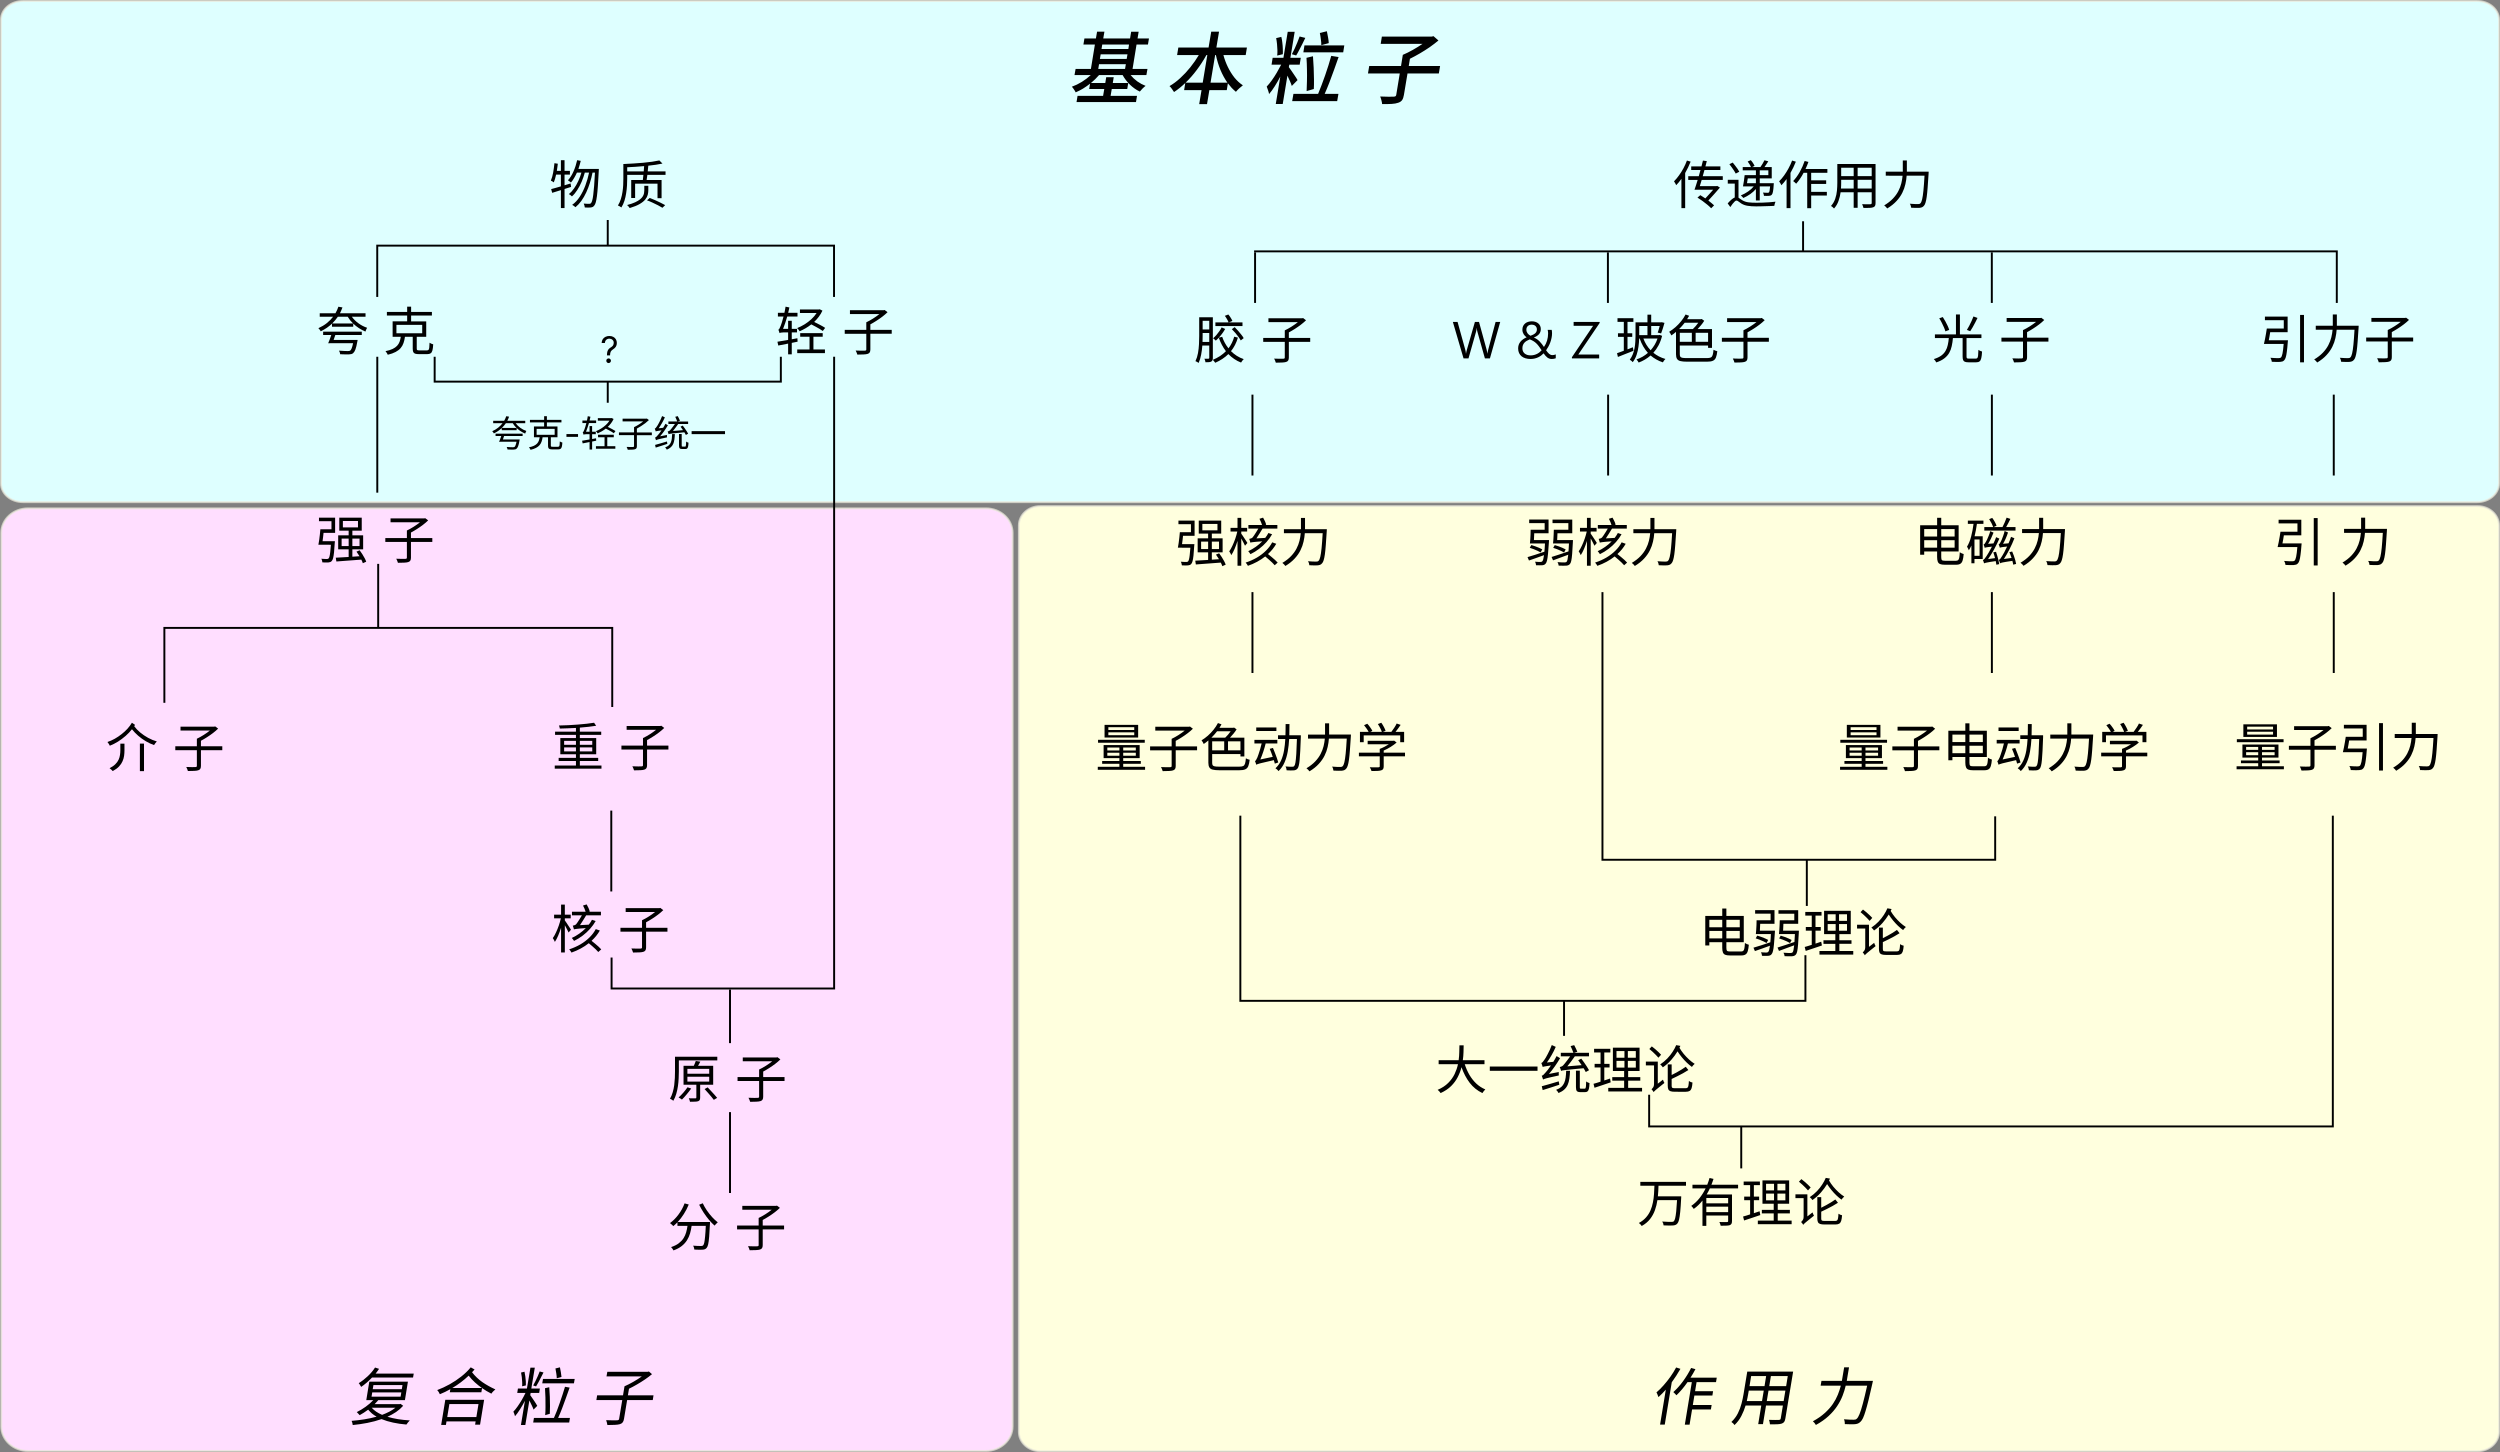 <svg width="1279.853" height="743.438" version="1.0" xmlns="http://www.w3.org/2000/svg"><rect width="100%" height="100%" fill="#808080" stroke="none"/><defs><path id="a" d="M491 30h226v57H491z"/></defs><path style="text-align:center;line-height:100%" d="M532.59 259.103h735.751c6.091 0 10.994 4.408 10.994 9.883v464.049c0 5.475-4.903 9.883-10.994 9.883h-735.75c-6.092 0-10.995-4.408-10.995-9.883v-464.05c0-5.474 4.903-9.882 10.994-9.882z" font-size="28" font-weight="400" text-anchor="middle" fill="#ffffde" fill-rule="evenodd" stroke="#eae9db" stroke-linecap="square" stroke-opacity=".716"/><path style="text-align:center;line-height:100%" d="M14.373 260.245h490.293c7.602 0 13.722 5.598 13.722 12.553v457.435c0 6.954-6.12 12.553-13.722 12.553H14.373c-7.601 0-13.721-5.599-13.721-12.553V272.798c0-6.955 6.12-12.553 13.721-12.553z" font-size="28" font-weight="400" text-anchor="middle" fill="#ffdeff" fill-rule="evenodd" stroke="#eae9db" stroke-linecap="square" stroke-opacity=".716"/><path style="text-align:center;line-height:100%" d="M11.73.516h1256.394c6.212 0 11.213 4.243 11.213 9.512V247.55c0 5.27-5.001 9.512-11.213 9.512H11.73c-6.213 0-11.214-4.242-11.214-9.512V10.028C.516 4.758 5.517.516 11.73.516z" font-size="28" font-weight="400" text-anchor="middle" fill="#deffff" fill-rule="evenodd" stroke="#eae9db" stroke-linecap="square" stroke-opacity=".716"/><path style="text-align:center;line-height:100%" d="M641.184 202.53v40.407M823.262 202.53v40.407M1019.724 202.53v40.407M1194.748 202.53v40.407M641.184 303.627v40.406M1019.724 303.627v40.406M1194.748 303.627v40.406M642.524 129.673v24.906" font-size="28" font-weight="400" text-anchor="middle" fill="none" stroke="#000" stroke-linecap="square"/><g style="text-align:center;line-height:100%" font-size="28" font-weight="400" text-anchor="middle" stroke-linecap="square" fill="none" stroke="#000"><path d="M823.155 129.673v24.906M1019.693 129.673v24.906" style="text-align:center;line-height:100%"/></g><path style="text-align:center;line-height:100%" d="M1196.303 129.673v24.906M1196.303 128.673H642.525M923.068 113.783v13.89M820.364 303.627v136.528h201.05v-21.75M924.985 463.298v-22.143M924.27 489.513v22.857H634.986v-94.285M800.7 529.799V513.37M844.27 560.942v15.714h350V418.085M891.413 597.656v-20M312.942 415.475v40.406M426.973 151.518v-25.76h-233.85v25.76M311.132 124.759v-11.617M84.146 359.297v-37.858h229.286v40M193.608 320.44v-31.282M313.096 490.694v15.357h113.929v-322.91" font-size="28" font-weight="400" text-anchor="middle" fill="none" stroke="#000" stroke-linecap="square"/><g style="text-align:center;line-height:100%" font-size="28" font-weight="400" text-anchor="middle" stroke-linecap="square" fill="none" stroke="#000"><path d="M222.518 183.14v12.23h177.228v-12.23M311.132 205.684v-9.314" style="text-align:center;line-height:100%"/></g><path style="text-align:center;line-height:100%" d="M193.15 183.14v68.572M373.722 507.051v26.466M373.722 569.842v40.406" font-size="28" font-weight="400" text-anchor="middle" fill="none" stroke="#000" stroke-linecap="square"/><g aria-label="基 本 粒 子" transform="translate(57.8 -17.066)" style="line-height:1.25;white-space:pre;shape-inside:url(#a)" font-size="40" font-style="italic" font-weight="600"><path d="M508.52 56.586h3.84l-.48 2.96h7.92l-.52 3.08h-7.92l-.6 3.52h13.52l-.52 3.16h-30.44l.52-3.16h13.08l.6-3.52h-7.72l.44-2.72q-1.72 1.36-3.6 2.52-1.88 1.12-3.76 1.92-.28-.64-.88-1.48-.56-.88-1.08-1.4 2.56-.92 5.12-2.48 2.56-1.6 4.56-3.48h-8.32l.56-3.16h7.84l2.04-12.48h-5.88l.52-3.12h5.88l.6-3.48h3.76l-.6 3.48h13.72l.56-3.44h3.84l-.56 3.44h5.84l-.52 3.12h-5.84L522 52.346h7.64l-.56 3.16H521q1.44 1.76 3.44 3.24 2.04 1.44 4.24 2.28-.72.52-1.6 1.4-.84.84-1.36 1.52-2.72-1.28-5.04-3.52-2.32-2.28-3.76-4.92h-12.08q-1.88 2.2-4.12 4.04h7.32zm-2.04-16.72l-.36 2.28h13.72l.36-2.28zm-.8 5l-.4 2.36H519l.4-2.36zm-.84 5.08l-.4 2.4h13.72l.4-2.4zM560.28 45.266h-.48q-2.2 4-4.92 7.6-2.68 3.6-5.72 6.52h8.76zm4 0l-2.36 14.12h8.64q-2.04-2.92-3.56-6.52-1.48-3.64-2.32-7.6zm-2-12h4l-1.36 8.12h15.64l-.64 3.88h-11.4q.84 3.16 2.28 6.12t3.36 5.4q1.96 2.4 4.32 3.96-.84.6-1.88 1.56-1.04.96-1.68 1.76-1.12-.92-2.16-2-1-1.12-1.96-2.36l-.56 3.52h-8.92l-1.2 7.16h-4l1.2-7.16h-8.92l.6-3.68q-2.8 2.72-5.76 4.64-.4-.68-1.08-1.6-.64-.92-1.24-1.44 2.84-1.64 5.52-4.12 2.72-2.48 5.12-5.48 2.44-3.04 4.36-6.28H544.8l.64-3.88h15.48zM595.52 36.586l2.64-.64q.36 1.4.52 3 .2 1.6.24 3.16.08 1.52 0 2.72l-2.88.68q.16-1.2.12-2.72-.04-1.56-.2-3.16-.16-1.64-.44-3.04zm12-.84l2.92.72q-.72 1.52-1.56 3.2-.84 1.64-1.64 3.16-.76 1.52-1.48 2.64l-2.2-.64q.68-1.2 1.4-2.8.72-1.6 1.4-3.24.72-1.68 1.16-3.04zm2.48 4.56h20.4l-.56 3.56h-20.4zm1.04 6.36l3.32-.8q.24 2.76.36 5.88.12 3.08.16 5.96.04 2.84-.08 4.92l-3.68 1.08q.12-2.12.16-5.04.08-2.92 0-6.08-.04-3.16-.24-5.92zm6.84-12.72l3.6-.88q.32 1.44.6 3.12.32 1.68.36 2.96l-3.8 1.04q0-1.28-.24-3-.2-1.76-.52-3.24zm-24.16 12.72h5.52l2.2-13.32H605l-2.2 13.32h5.32l-.56 3.52h-5.32l-.24 1.24q.48.6 1.12 1.56.68.96 1.36 2 .68 1 1.24 1.84.56.84.76 1.24l-2.96 3q-.28-.96-.92-2.4-.6-1.48-1.32-2.88l-2.4 14.52h-3.56l2.32-14.04q-1.32 2.56-2.84 4.96-1.48 2.36-2.92 4-.12-.84-.52-1.96-.36-1.12-.68-1.88 1.24-1.28 2.56-3.12 1.36-1.88 2.6-4t2.24-4.08h-4.92zm10.64 18.44H617q.84-2 1.76-4.44.92-2.44 1.84-5.04.92-2.64 1.72-5.2.8-2.56 1.4-4.76l3.76.6q-1.04 3.04-2.28 6.44-1.2 3.36-2.44 6.6-1.24 3.2-2.4 5.8h7.04l-.64 3.72h-23.04zM660.36 45.146q2.48-1.04 5.16-2.56t4.96-3.08h-21.44l.6-3.72h25.56l.88-.2 2.52 2.2q-2 1.68-4.44 3.4-2.44 1.68-5.04 3.2-2.6 1.52-5.12 2.76l-.6 3.72h16.04l-.64 3.8h-16.04l-1.84 11q-.28 1.72-.92 2.64-.64.92-2 1.36-1.32.48-3.36.6t-4.88.08q-.04-.8-.36-1.96-.28-1.12-.64-1.92 2.32.08 4.32.12 2 0 2.64-.04.68-.04.92-.24.28-.2.36-.72l1.8-10.92h-16.28l.64-3.8h16.28z"/></g><g aria-label="物 质" style="line-height:1.25" font-size="26.667"><path d="M295.467 82l1.84.347q-.24 1.066-.56 2.106-.294 1.04-.64 2.027h10.48l-.027.4q0 .4-.027.613-.213 4.56-.453 7.734-.213 3.146-.48 5.173-.267 2-.587 3.147-.32 1.12-.72 1.6-.4.56-.826.773-.427.213-1.04.293-.534.054-1.36.054-.8 0-1.68-.054-.027-.453-.187-1.013-.133-.56-.373-.987.906.08 1.653.107.747.027 1.12.027.347 0 .56-.08.24-.08.453-.347.32-.373.587-1.36.293-.987.507-2.8.24-1.813.453-4.613.24-2.8.427-6.8h-1.254q-.506 2.64-1.333 5.253-.8 2.587-1.893 4.933-1.094 2.347-2.48 4.294-1.387 1.92-3.04 3.253-.294-.293-.774-.667-.48-.346-.906-.533 2.213-1.573 3.893-4.16 1.707-2.613 2.88-5.787 1.2-3.2 1.893-6.586h-2.186q-.614 2.293-1.6 4.64-.987 2.32-2.267 4.293-1.253 1.973-2.72 3.253-.693-.693-1.573-1.173 1.413-1.12 2.64-2.88 1.253-1.76 2.213-3.867.96-2.133 1.573-4.266h-2.293q-.667 1.466-1.44 2.773-.747 1.307-1.627 2.32-.24-.24-.72-.587-.48-.373-.826-.56 1.68-1.813 2.853-4.533 1.2-2.72 1.867-5.76zm-11.627 1.547l1.733.266q-.106.907-.24 1.84l-.266 1.814h2.08v-5.44h1.866v5.44h2.747v1.92h-2.747v5.466l3.094-.933.266 1.76-3.36 1.067v9.786h-1.866v-9.2l-4.454 1.387-.533-1.92q1.013-.267 2.293-.613 1.307-.374 2.694-.774v-6.026h-2.454q-.24 1.12-.533 2.133-.293 1.013-.64 1.84-.24-.187-.72-.48t-.8-.427q.747-1.68 1.173-4.053.427-2.4.667-4.853zM331.227 102.56l1.413-1.227q1.333.507 2.8 1.174 1.467.64 2.8 1.306 1.36.667 2.293 1.2l-1.413 1.36q-.907-.586-2.267-1.28-1.333-.693-2.8-1.36-1.466-.693-2.826-1.173zm-1.387-7.44h2.053v2.427q0 1.013-.293 2.186-.293 1.174-1.253 2.374-.934 1.2-2.854 2.32-1.893 1.12-5.12 2.08-.186-.32-.586-.8-.374-.454-.747-.747 2.48-.64 4.08-1.387 1.627-.746 2.587-1.546.96-.8 1.413-1.574.453-.8.587-1.546.133-.747.133-1.387zm-6.693-2.987h5.946l.294-2.613h-8.294v1.893q0 1.627-.106 3.547-.107 1.92-.427 3.92-.293 2-.88 3.893-.587 1.867-1.573 3.44-.267-.24-.827-.56-.56-.32-.933-.453.96-1.52 1.493-3.28.56-1.76.827-3.6.293-1.84.373-3.6.08-1.787.08-3.307v-7.44q2.427-.106 4.987-.266 2.586-.16 5.066-.374 2.48-.24 4.64-.533 2.16-.32 3.734-.667l1.6 1.6q-1.547.347-3.387.614-1.84.266-3.867.48l-.293 2.906h9.12v1.787h-9.307l-.373 2.613h7.653v9.334h-2.08v-7.44h-11.466v7.333h-2zm6.4-4.4l.213-2.693q-2.133.187-4.347.347-2.213.16-4.32.24v2.106z"/></g><g aria-label="传递作用力" style="line-height:1.25" font-size="26.667"><path d="M863.613 82.187l1.894.56q-1.2 3.04-2.8 5.813v18h-1.92V91.547q-.64.906-1.307 1.733-.667.827-1.36 1.52-.16-.373-.507-.987-.346-.64-.613-.986 1.307-1.307 2.533-3.014 1.254-1.706 2.294-3.653t1.786-3.973zm5.387 18.96l1.467-1.227q.613.373 1.253.8.667.4 1.307.853 1.04-1.093 2.08-2.266 1.04-1.174 1.92-2.16h-9.547q.373-1.04.773-2.32.427-1.307.854-2.72h-4.827v-1.894h5.387l.88-3.173H865.8v-1.867h5.253l.747-2.96 1.973.267-.693 2.693h7.653v1.867h-8.16l-.88 3.173h10.267v1.894h-10.8l-.96 3.173h8.56l.32-.133 1.413.88q-1.226 1.413-2.8 3.2-1.573 1.786-3.12 3.44.88.666 1.627 1.306.773.614 1.307 1.147l-1.494 1.493q-.72-.773-1.893-1.76-1.173-.96-2.507-1.946-1.333-.987-2.613-1.76zM885.347 84.053l1.706-.826q.614.72 1.254 1.573.666.827 1.226 1.653.56.8.88 1.467l-1.813.933q-.32-.64-.853-1.466-.534-.827-1.174-1.707-.613-.88-1.226-1.627zm17.946-2l1.974.534q-.48.746-.987 1.52-.48.773-.96 1.413h3.707v5.813h-6.134v2.454h7.2l-.026.266q0 .267-.027.454-.133 2.426-.373 3.573-.214 1.147-.587 1.573-.293.32-.64.454-.32.106-.827.16-.4.026-1.093.026t-1.467-.026q-.026-.4-.16-.854-.133-.48-.346-.826.773.053 1.386.08.64.026.907.026.293 0 .453-.026.187-.054.32-.187.187-.213.32-.907.16-.693.267-2.16h-5.307v7.227h-1.973v-5.867q-1.227 1.414-2.88 2.587-1.653 1.147-3.547 2-.186-.267-.586-.667-.4-.4-.694-.64 2.027-.853 3.76-2.053 1.76-1.2 2.854-2.587h-5.52q.266-1.173.48-2.773.24-1.6.373-2.987h5.76V87.2h-6.747v-1.68h4.24q-.24-.613-.72-1.387-.48-.8-.986-1.44l1.6-.693q.613.667 1.146 1.493.534.827.774 1.44l-1.2.587h4.213q.56-.773 1.12-1.733.587-.96.933-1.734zm-8.933 11.734h4.56v-2.454h-4.16zm6.533-6.587v2.453h4.4V87.2zm-10.88 4.853v9.147q.374.24.827.587.48.346 1.147.746 1.306.8 3.04 1.04 1.733.214 4 .214 1.6 0 3.386-.054 1.814-.08 3.52-.186 1.707-.134 3.014-.294-.187.427-.374 1.067-.186.613-.24 1.067-.72.053-1.92.08-1.173.053-2.533.08-1.36.053-2.667.08-1.28.026-2.24.026-2.48 0-4.266-.293-1.76-.267-3.174-1.12-.826-.533-1.466-1.04-.64-.533-1.094-.533-.4 0-.906.48-.507.453-1.094 1.226-.56.747-1.146 1.627l-1.36-1.867q.96-1.093 1.866-1.893.934-.8 1.76-1.147V94h-3.573v-1.947zM923.88 82.4l1.92.507q-.64 1.84-1.493 3.626h11.2v1.92h-8.294v3.867h7.68v1.84h-7.68v4.053h8.027v1.894h-8.027v6.48h-2.026V88.453h-1.84q-.854 1.627-1.84 3.067-.96 1.413-1.974 2.533-.24-.266-.72-.693-.48-.427-.826-.667 1.813-1.893 3.36-4.613 1.546-2.747 2.533-5.68zm-6.427-.213l1.92.586q-.56 1.467-1.28 2.934-.693 1.44-1.466 2.8v18.053h-2V91.653q-.64.88-1.307 1.68-.64.8-1.333 1.494-.16-.347-.534-.987-.346-.667-.64-1.013 1.334-1.307 2.56-3.014 1.227-1.706 2.267-3.653 1.067-1.947 1.813-3.973zM940.6 83.947h19.573v19.946q0 .987-.266 1.494-.267.506-.96.746-.667.24-1.867.294-1.2.053-3.093.026-.08-.373-.294-.96-.186-.56-.4-.96 1.414.054 2.614.054t1.573-.027q.4-.027.56-.16.16-.16.16-.507v-5.466H951v7.946h-2.027v-7.946h-6.693q-.293 2.24-1.067 4.426-.746 2.187-2.293 3.894-.213-.294-.72-.72-.48-.4-.827-.587 1.494-1.68 2.16-3.707.694-2.026.88-4.133.187-2.107.187-3.973zm1.973 1.92v4.293h6.4v-4.293zm15.627 0H951v4.293h7.2zm-15.627 6.186v1.574q0 .666-.026 1.413-.027.72-.08 1.493h6.506v-4.48zm15.627 0H951v4.48h7.2zM974.12 82.133h2.08v5.76h11.174l-.027.427q0 .427-.027.64-.24 4.133-.48 7.04-.213 2.907-.48 4.8-.267 1.867-.613 2.96-.32 1.067-.774 1.547-.48.586-1.013.8-.507.213-1.28.293-.667.053-1.84.027-1.173-.027-2.427-.08-.026-.454-.213-1.04-.187-.587-.48-1.014 1.387.107 2.533.16 1.174.027 1.68.027.427 0 .694-.08.293-.08.533-.347.48-.453.853-1.973.374-1.547.667-4.48.293-2.96.56-7.653h-9.147q-.133 2.08-.64 4.293-.48 2.213-1.573 4.427-1.067 2.186-2.96 4.24-1.867 2.053-4.773 3.813-.24-.373-.72-.853-.454-.454-.827-.72 2.72-1.627 4.48-3.494 1.76-1.866 2.773-3.84 1.04-2 1.52-4t.64-3.866H965.4v-2.054h8.72v-1.146z"/></g><g aria-label="夸 克" style="line-height:1.25" font-size="26.667"><path d="M173.24 157.027l2.08.346q-.267.747-.587 1.494-.32.746-.693 1.493h13.093v1.787h-7.013q1.333 1.866 3.387 3.36 2.053 1.493 4.426 2.293-.24.373-.48.96-.24.56-.373.987-1.707-.72-3.307-1.76-1.6-1.04-2.933-2.32v1.6h-10.88v-1.574q-1.173 1.094-2.613 2.107-1.44.987-3.147 1.813-.187-.373-.533-.853-.347-.48-.667-.747 2.507-1.146 4.373-2.64 1.867-1.52 3.174-3.226h-6.854v-1.787h8.054q.506-.853.853-1.68.373-.827.64-1.653zm-3.173 8.56h10.693q-.827-.8-1.52-1.654-.693-.88-1.227-1.786h-5.04q-1.28 1.84-2.906 3.44zm-4.64 4.213h19.786v1.707h-13.546l-.88 2.533h12.293l-.053.347q-.027.32-.107.533-.453 2.613-.96 3.973-.507 1.334-1.173 1.894-.427.373-.934.48-.48.133-1.253.16-.613.026-1.84 0-1.2 0-2.587-.08-.026-.427-.213-.934-.16-.506-.4-.906 1.387.133 2.64.16 1.28.053 1.787.053.48 0 .773-.053.293-.027.507-.16.426-.32.773-1.2.373-.907.72-2.614h-10.613l-2.134.027q.4-.88.8-2 .427-1.12.774-2.213h-4.16zM202.947 166.307v4.293h13.2v-4.293zM208.44 157h2.027v2.693h10.64v1.84h-10.64v2.987h7.733v7.893h-4.853v6.054q0 .586.24.746.24.16 1.093.16h3.867q.56 0 .826-.266.267-.267.374-1.094.106-.853.16-2.56.346.267.88.48.56.214.986.347-.106 2-.4 3.093-.293 1.094-.906 1.494-.614.426-1.76.426h-4.24q-1.254 0-1.947-.24-.693-.24-.96-.853t-.267-1.707v-6.08h-3.973q-.24 1.76-.747 3.2-.48 1.44-1.466 2.587-.96 1.12-2.56 1.973-1.6.854-4.027 1.44-.133-.4-.507-.96-.346-.56-.666-.88 2.213-.453 3.626-1.12 1.44-.693 2.294-1.6.853-.906 1.28-2.053.426-1.173.64-2.587H201v-7.893h7.44v-2.987h-10.373v-1.84h10.373z"/></g><g aria-label="夸克-轻子统一" style="line-height:1.25" font-size="18.667"><path d="M259.168 213.075l1.456.242q-.187.523-.41 1.046-.225.522-.486 1.045h9.165v1.25h-4.909q.933 1.307 2.37 2.353 1.438 1.045 3.1 1.605-.169.261-.337.672-.168.392-.261.69-1.195-.503-2.315-1.231-1.12-.728-2.053-1.624v1.12h-7.616v-1.102q-.821.766-1.83 1.475-1.007.69-2.202 1.27-.13-.262-.373-.598-.243-.336-.467-.523 1.755-.802 3.061-1.848 1.307-1.064 2.222-2.258h-4.798v-1.251h5.638q.354-.597.597-1.176.261-.579.448-1.157zm-2.221 5.992h7.485q-.579-.56-1.064-1.158-.485-.616-.859-1.25h-3.528q-.896 1.288-2.034 2.408zm-3.248 2.949h13.85v1.195h-9.482l-.616 1.773h8.605l-.037.243q-.019.224-.075.373-.317 1.83-.672 2.781-.355.934-.821 1.326-.299.261-.654.336-.336.093-.877.112-.43.018-1.288 0-.84 0-1.81-.056-.02-.299-.15-.654-.112-.354-.28-.634.97.093 1.848.112.896.037 1.25.037.337 0 .542-.037.205-.019.355-.112.298-.224.541-.84.261-.635.504-1.83h-7.43l-1.493.02q.28-.617.56-1.4.299-.785.542-1.55h-2.912zM274.717 219.57v3.006h9.24v-3.005zm3.846-6.514h1.418v1.885h7.448v1.288h-7.448v2.091h5.414v5.525h-3.398v4.238q0 .41.168.522.168.112.766.112h2.706q.392 0 .58-.186.186-.187.26-.766.075-.597.112-1.792.243.187.616.336.392.15.691.243-.075 1.4-.28 2.165-.205.766-.635 1.046-.429.298-1.232.298h-2.968q-.877 0-1.362-.168-.486-.168-.672-.597-.187-.43-.187-1.195v-4.256h-2.781q-.168 1.232-.523 2.24-.336 1.008-1.027 1.811-.672.784-1.792 1.381-1.12.598-2.818 1.008-.094-.28-.355-.672-.243-.392-.467-.616 1.55-.317 2.539-.784 1.008-.485 1.605-1.12.598-.634.896-1.437.299-.821.448-1.81h-2.93v-5.526h5.208v-2.09H271.3v-1.289h7.262zM295.923 222.203v1.456h-5.936v-1.456zM298.76 222.557q-.056-.205-.187-.597-.13-.392-.242-.635.242-.074.43-.485.204-.41.447-1.027.15-.354.41-1.213.28-.859.56-1.997h-2.015v-1.326h2.333q.13-.541.224-1.101.112-.56.187-1.101l1.362.28q-.093.466-.205.952-.093.485-.224.97h3.341v1.326h-3.677q-.336 1.194-.728 2.333-.373 1.12-.765 2.09h1.81v-2.893h1.307v2.894h1.885v1.269h-1.885v2.464l2.016-.373.075 1.232-2.09.429v4.107h-1.308v-3.846l-3.528.691-.298-1.363 3.826-.653v-2.688h-1.698q-.467 0-.859.075-.392.074-.504.186zm7.299-8.493h6.813l.28-.056.97.485q-.522 1.158-1.287 2.166-.747 1.008-1.68 1.885 1.101.523 2.184 1.101 1.101.579 1.754 1.027l-.84 1.12q-.448-.336-1.138-.747-.672-.41-1.456-.821-.766-.43-1.53-.803-.972.766-2.036 1.382-1.064.616-2.128 1.082-.13-.261-.41-.597-.262-.336-.486-.541 1.326-.523 2.632-1.326 1.326-.821 2.446-1.848 1.138-1.045 1.885-2.221h-5.973zm.093 8.493h8.064v1.288h-3.323v4.574h4.126v1.306h-9.93v-1.306h4.404v-4.574h-3.34zM324.595 218.675q1.157-.542 2.426-1.344 1.27-.803 2.26-1.606h-10.548v-1.381h12.096l.318-.093 1.064.802q-.803.784-1.848 1.587-1.027.784-2.147 1.493-1.101.71-2.165 1.27v1.978h7.653v1.4h-7.653v5.62q0 .69-.224 1.044-.206.374-.747.542-.523.168-1.437.205-.915.056-2.259.056-.075-.317-.261-.747-.168-.41-.336-.709 1.138.056 2.072.056.933 0 1.232-.019.28-.018.392-.112.112-.093.112-.336v-5.6h-7.728v-1.4h7.728zM347.61 222.184h1.382v5.899q0 .373.075.466.093.094.392.094H350.728q.206 0 .299-.168.112-.187.168-.747.056-.56.075-1.68.205.187.56.355.373.149.634.224-.037 1.269-.205 1.978-.15.71-.485.99-.318.28-.896.28h-1.643q-.97 0-1.307-.392-.317-.374-.317-1.4zm-3.509.037h1.382q-.056 1.568-.243 2.819-.168 1.25-.597 2.221-.43.971-1.214 1.68-.784.728-2.053 1.251-.13-.261-.392-.616-.243-.336-.485-.523 1.157-.429 1.848-1.026.69-.616 1.045-1.438.373-.821.523-1.904.15-1.082.186-2.464zm-8.736 5.544q1.14-.298 2.744-.765 1.624-.485 3.323-.99l.224 1.214q-1.568.523-3.136 1.027-1.568.485-2.837.896zm10.323-14.392l1.288-.336q.317.56.635 1.251.317.672.485 1.12l-1.195.373h5.377v1.27H347.2q-.579.821-1.325 1.829-.728.99-1.363 1.755l5.133-.43q-.597-.933-1.232-1.773l1.102-.56q.504.653 1.045 1.419.541.746.99 1.474.466.71.746 1.251l-1.176.653q-.13-.28-.336-.634-.205-.355-.43-.728-2.034.186-3.397.317-1.362.13-2.22.224-.86.093-1.345.168-.485.056-.728.112t-.392.13q-.037-.26-.205-.69-.15-.448-.262-.672.262-.075.58-.187.335-.13.596-.373.224-.205.654-.765.448-.56.97-1.251.523-.69.934-1.27h-3.36v-1.269h4.517q-.13-.485-.448-1.157-.299-.672-.56-1.25zm-9.987 7.486l-.224-.672q-.13-.467-.28-.766.262-.056.523-.354.28-.318.579-.784.168-.224.485-.747.317-.541.69-1.27.393-.746.785-1.586.392-.84.69-1.68l1.42.653q-.636 1.475-1.476 2.931-.82 1.456-1.698 2.67l2.296-.243q.317-.486.616-1.008.298-.523.56-1.046l1.25.747q-.877 1.512-1.904 2.968-1.026 1.456-2.09 2.688l3.528-.69q-.019.298-.019.653.019.354.037.578-1.736.374-2.8.616-1.045.243-1.624.392-.56.15-.82.262-.262.093-.412.186-.056-.224-.205-.653-.13-.43-.261-.71.317-.055.653-.373.336-.336.784-.858.261-.262.765-.915t1.102-1.53q-1.12.149-1.718.26-.578.094-.84.15-.242.056-.392.13zM354.07 220.71h17.098v1.53H354.07z"/></g><path d="M310.725 181.93v-.074q.019-1.27.262-2.016.261-.747.709-1.213.467-.467 1.12-.859.597-.336.99-.896.391-.579.391-1.381 0-.971-.672-1.531-.653-.579-1.586-.579-.542 0-1.046.224t-.84.71q-.336.485-.392 1.269H308q.056-1.139.579-1.941.541-.803 1.418-1.214.878-.429 1.942-.429 1.176 0 2.034.467.878.448 1.344 1.269.467.803.467 1.848 0 1.083-.485 1.867-.486.784-1.363 1.325-.877.541-1.25 1.195-.355.653-.374 1.885v.075zm.859 3.94q-.504 0-.859-.355-.336-.355-.336-.84 0-.504.336-.84.355-.355.859-.355.485 0 .821.355.355.336.355.84 0 .485-.355.84-.336.354-.821.354z" aria-label="?" font-size="18.667"/><g aria-label="强 子" style="line-height:1.25" font-size="26.667"><path d="M175.533 266.707v3.28h7.734v-3.28zm-1.84-1.707h11.494v6.667h-4.8v2.4h5.52v7.173h-5.52V285l3.653-.24q-.373-.613-.773-1.2-.4-.613-.774-1.147l1.627-.693q.693.907 1.36 1.973.667 1.04 1.2 2.054.533 1.013.8 1.813l-1.733.773q-.24-.826-.774-1.84-2.293.187-4.613.347-2.293.187-4.373.32l-3.787.293-.293-1.946 6.586-.374v-3.893h-5.36v-7.173h5.36v-2.4h-4.8zm1.2 10.747v3.813h3.6v-3.813zm5.494 0v3.813h3.68v-3.813zm-16.374-4.8h5.68v-4.107h-6.4V265h8.267v7.787h-5.92q-.107 1.066-.24 2.186-.133 1.094-.267 2.08h6.32l-.026.347q0 .32-.054.533-.16 3.04-.373 4.934-.213 1.866-.48 2.88-.267.986-.64 1.386-.347.427-.747.587-.4.16-.986.213-.48.027-1.334.027-.826 0-1.76-.053-.026-.427-.186-.96-.134-.534-.374-.907.907.08 1.68.107.8.026 1.147.026.32 0 .507-.053.213-.053.4-.24.266-.267.453-1.013.213-.747.373-2.187.187-1.467.347-3.787l-5.227-.026H163q.213-1.04.4-2.4.187-1.36.347-2.8.16-1.467.266-2.72zM208.307 271.587q1.653-.774 3.466-1.92 1.814-1.147 3.227-2.294h-15.067V265.4h17.28l.454-.133 1.52 1.146q-1.147 1.12-2.64 2.267-1.467 1.12-3.067 2.133-1.573 1.014-3.093 1.814v2.826h10.933v2h-10.933v8.027q0 .987-.32 1.493-.294.534-1.067.774-.747.24-2.053.293-1.307.08-3.227.08-.107-.453-.373-1.067-.24-.586-.48-1.013 1.626.08 2.96.08 1.333 0 1.76-.027.4-.026.56-.16.16-.133.16-.48v-8h-11.04v-2h11.04z"/></g><g aria-label="强核力" style="line-height:1.25" font-size="26.667"><path d="M615.533 268.227v3.28h7.734v-3.28zm-1.84-1.707h11.494v6.667h-4.8v2.4h5.52v7.173h-5.52v3.76l3.653-.24q-.373-.613-.773-1.2-.4-.613-.774-1.147l1.627-.693q.693.907 1.36 1.973.667 1.04 1.2 2.054.533 1.013.8 1.813l-1.733.773q-.24-.826-.774-1.84-2.293.187-4.613.347-2.293.187-4.373.32l-3.787.293-.293-1.946 6.586-.374v-3.893h-5.36v-7.173h5.36v-2.4h-4.8zm1.2 10.747v3.813h3.6v-3.813zm5.494 0v3.813h3.68v-3.813zm-16.374-4.8h5.68v-4.107h-6.4v-1.84h8.267v7.787h-5.92q-.107 1.066-.24 2.186-.133 1.094-.267 2.08h6.32l-.026.347q0 .32-.054.533-.16 3.04-.373 4.934-.213 1.866-.48 2.88-.267.986-.64 1.386-.347.427-.747.587-.4.16-.986.213-.48.027-1.334.027-.826 0-1.76-.053-.026-.427-.186-.96-.134-.534-.374-.907.907.08 1.68.107.8.026 1.147.026.32 0 .507-.053.213-.053.4-.24.266-.267.453-1.013.213-.747.373-2.187.187-1.467.347-3.787l-5.227-.026H603q.213-1.04.4-2.4.187-1.36.347-2.8.16-1.467.266-2.72zM651.293 277.64l2.08.747q-.826 1.44-1.893 2.773-1.067 1.307-2.347 2.48.907.693 1.84 1.493.96.774 1.76 1.52.827.747 1.36 1.36l-1.52 1.36q-.506-.613-1.306-1.386-.8-.747-1.734-1.574-.906-.826-1.813-1.546-3.787 3.013-8.853 4.8-.187-.374-.534-.88-.346-.48-.64-.774 3.094-1.013 5.76-2.56 2.667-1.573 4.667-3.573 2.027-2 3.173-4.24zm-6.533-12.053l1.867-.587q.506.827.96 1.867.453 1.013.613 1.76l-.373.133h6.106v1.84h-7.573q-.667 1.12-1.547 2.533-.88 1.387-1.6 2.48l4.507-.24q.48-.613.88-1.226.427-.64.747-1.28l1.893.64q-1.147 2.053-2.853 3.973-1.68 1.893-3.787 3.493-2.08 1.574-4.427 2.72-.186-.32-.533-.773-.32-.48-.613-.747 2.026-.933 3.84-2.213 1.84-1.307 3.333-2.827-1.787.107-2.907.214-1.12.106-1.76.186-.613.054-.933.134-.293.053-.48.133-.053-.373-.267-.96-.186-.613-.32-.96.427-.08.907-.24.507-.16.827-.507.266-.293.773-1.066.533-.8 1.12-1.734.587-.96 1.04-1.733h-5.093v-1.84h6.986q-.186-.72-.56-1.573-.346-.854-.773-1.6zm-11.227-.48h1.92v5.146h3.014v1.867h-3.014v1.093q.267.347.72 1.014.454.666.934 1.413.506.747.906 1.387t.587.933l-1.227 1.413q-.266-.613-.826-1.68-.56-1.066-1.094-2.053v13.973h-1.92V276.92q-.666 2.133-1.493 4.08-.827 1.92-1.68 3.2-.16-.453-.48-1.013-.32-.587-.587-.934.827-1.12 1.6-2.8.8-1.68 1.467-3.6.667-1.92 1.067-3.733h-3.467v-1.867h3.573zM666.013 265.16h2.08V270.92h11.174l-.027.427q0 .426-.027.64-.24 4.133-.48 7.04-.213 2.906-.48 4.8-.266 1.866-.613 2.96-.32 1.066-.773 1.546-.48.587-1.014.8-.506.214-1.28.294-.666.053-1.84.026-1.173-.026-2.426-.08-.027-.453-.214-1.04-.186-.586-.48-1.013 1.387.107 2.534.16 1.173.027 1.68.027.426 0 .693-.08.293-.08.533-.347.48-.453.854-1.973.373-1.547.666-4.48.294-2.96.56-7.654h-9.146q-.134 2.08-.64 4.294-.48 2.213-1.574 4.426-1.066 2.187-2.96 4.24-1.866 2.054-4.773 3.814-.24-.374-.72-.854-.453-.453-.827-.72 2.72-1.626 4.48-3.493 1.76-1.867 2.774-3.84 1.04-2 1.52-4t.64-3.867h-8.614v-2.053h8.72v-1.147z"/></g><g aria-label="量子色动力学" style="line-height:1.25" font-size="26.667"><path d="M567.413 374.907v1.466h13.254v-1.466zm0-2.614v1.44h13.254v-1.44zm-1.946-1.2h17.2v6.48h-17.2zm-3.334 7.627h23.92v1.52h-23.92zm4.747 6.64v1.547h6.187v-1.547zm8.133 0v1.547h6.454v-1.547zm-8.133-2.667v1.494h6.187v-1.494zm8.133 0v1.494h6.454v-1.494zM562 392.56h11.067v-1.547h-8.827V389.6h8.827v-1.467h-8.08v-6.693h18.453v6.693h-8.427v1.467h9.014v1.413h-9.014v1.547h11.2v1.547H562zM599.813 378.24q1.654-.773 3.467-1.92 1.813-1.147 3.227-2.293H591.44v-1.974h17.28l.453-.133 1.52 1.147q-1.146 1.12-2.64 2.266-1.466 1.12-3.066 2.134-1.574 1.013-3.094 1.813v2.827h10.934v2h-10.934v8.026q0 .987-.32 1.494-.293.533-1.066.773-.747.24-2.054.293-1.306.08-3.226.08-.107-.453-.374-1.066-.24-.587-.48-1.014 1.627.08 2.96.08 1.334 0 1.76-.026.4-.027.56-.16.16-.134.16-.48v-8h-11.04v-2h11.04zM626.72 379.52h-6.16v4.613h6.16zm1.947 0v4.613h6.373v-4.613zm1.36-5.147h-6.96q-.667.854-1.387 1.68-.72.8-1.493 1.574h7.066q.747-.694 1.467-1.547.72-.88 1.307-1.707zm-6.507-4.213l1.813.667q-.48.88-1.04 1.76h7.067l.4-.134 1.307.934q-.667 1.066-1.574 2.186-.88 1.094-1.813 2.054h7.36v9.626h-2v-1.2h-14.48v4.454q0 .8.24 1.226.267.427 1.013.587.747.16 2.214.16H634.453q1.334 0 2-.32.667-.347.934-1.253.293-.934.426-2.694.4.24.96.454.56.213.987.293-.24 2.08-.72 3.253-.453 1.147-1.52 1.627-1.04.48-3.04.48H624.16q-2.107 0-3.333-.32-1.2-.293-1.707-1.147-.507-.826-.507-2.373v-11.413q-1.173 1.013-2.373 1.813-.133-.32-.48-.933-.347-.614-.64-.934 1.653-1.013 3.227-2.373 1.573-1.387 2.906-3.04 1.334-1.653 2.267-3.44zM643.12 372.427h10.32v1.786h-10.32zm15.04-1.734h1.973q0 2.854-.08 5.707h5.894v1.013q-.134 4.107-.294 6.987-.133 2.853-.32 4.667-.16 1.813-.426 2.826-.24 1.014-.587 1.467-.4.507-.853.72-.427.24-1.067.293-.613.054-1.627.054-1.013 0-2.08-.08-.026-.427-.186-.987t-.427-.987q1.12.107 2.08.134.96.026 1.387.026.373 0 .613-.08t.427-.32q.373-.4.613-1.84.24-1.466.427-4.346.186-2.907.32-7.627h-3.974q-.186 3.307-.72 6.373-.533 3.04-1.653 5.627-1.093 2.56-3.067 4.427-.266-.374-.72-.8-.453-.427-.853-.64 1.84-1.68 2.88-4 1.04-2.347 1.52-5.147.48-2.8.64-5.84h-3.733v-1.92h3.813q.053-1.413.053-2.853.027-1.44.027-2.854zm-15.04 20.774q-.08-.294-.267-.88-.186-.614-.373-.96.32-.107.587-.614.293-.506.64-1.253.186-.453.56-1.547.4-1.093.826-2.56.454-1.493.8-3.04h-3.706v-1.84h11.733v1.84h-5.973q-.507 2.107-1.227 4.24-.72 2.134-1.493 3.947l6.346-1.333q-.346-1.04-.746-2.107-.4-1.067-.8-2l1.653-.453q.507 1.2 1.04 2.586.533 1.36.987 2.64.453 1.28.693 2.214l-1.76.586-.507-1.786q-2.773.64-4.453 1.04-1.68.373-2.587.613-.906.24-1.306.4-.4.16-.64.293v-.053zM678.347 370.293h2.08v5.76H691.6l-.027.427q0 .427-.026.64-.24 4.133-.48 7.04-.214 2.907-.48 4.8-.267 1.867-.614 2.96-.32 1.067-.773 1.547-.48.586-1.013.8-.507.213-1.28.293-.667.053-1.84.027-1.174-.027-2.427-.08-.027-.454-.213-1.04-.187-.587-.48-1.014 1.386.107 2.533.16 1.173.027 1.68.027.427 0 .693-.08.294-.08.534-.347.48-.453.853-1.973.373-1.547.667-4.48.293-2.96.56-7.653h-9.147q-.133 2.08-.64 4.293-.48 2.213-1.573 4.427-1.067 2.186-2.96 4.24-1.867 2.053-4.774 3.813-.24-.373-.72-.853-.453-.454-.826-.72 2.72-1.627 4.48-3.494 1.76-1.866 2.773-3.84 1.04-2 1.52-4t.64-3.866h-8.613v-2.054h8.72v-1.146zM706.347 383.387q1.173-.427 2.4-1.067 1.227-.64 2.267-1.307H700.16v-1.76h13.094l.426-.106 1.307.986q-1.307 1.147-3.067 2.24-1.733 1.094-3.546 1.867v1.067h10.906v1.893h-10.906v5.093q0 .907-.294 1.387-.266.48-1.013.693-.747.24-1.947.294-1.173.053-2.986.053-.107-.427-.374-.987-.24-.533-.506-.933 1.573.027 2.773.027 1.227.026 1.653 0 .4-.054.534-.16.133-.107.133-.4V387.2H695.68v-1.893h10.667zm-.96-12.72l1.76-.667q.693.96 1.307 2.133.613 1.147.88 2l-1.387.534h4.347q.746-.934 1.493-2.107.773-1.173 1.227-2.16l2.026.693q-.586.907-1.28 1.84-.666.934-1.333 1.734h4.4v5.306h-2v-3.493h-18.693v3.493h-1.92v-5.306h4.426q-.373-.774-1.04-1.707-.64-.96-1.28-1.707l1.654-.746q.773.826 1.493 1.866.747 1.014 1.093 1.787l-1.013.507h5.867q-.267-.854-.854-1.974-.56-1.12-1.173-2.026z"/></g><g aria-label="量子电动力学" style="line-height:1.25" font-size="26.667"><path d="M947.413 374.907v1.466h13.254v-1.466zm0-2.614v1.44h13.254v-1.44zm-1.946-1.2h17.2v6.48h-17.2zm-3.334 7.627h23.92v1.52h-23.92zm4.747 6.64v1.547h6.187v-1.547zm8.133 0v1.547h6.454v-1.547zm-8.133-2.667v1.494h6.187v-1.494zm8.133 0v1.494h6.454v-1.494zM942 392.56h11.067v-1.547h-8.827V389.6h8.827v-1.467h-8.08v-6.693h18.453v6.693h-8.427v1.467h9.014v1.413h-9.014v1.547h11.2v1.547H942zM979.813 378.24q1.654-.773 3.467-1.92 1.813-1.147 3.227-2.293H971.44v-1.974h17.28l.453-.133 1.52 1.147q-1.146 1.12-2.64 2.266-1.466 1.12-3.066 2.134-1.574 1.013-3.094 1.813v2.827h10.934v2h-10.934v8.026q0 .987-.32 1.494-.293.533-1.066.773-.747.24-2.054.293-1.306.08-3.226.08-.107-.453-.374-1.066-.24-.587-.48-1.014 1.627.08 2.96.08 1.334 0 1.76-.026.4-.027.56-.16.16-.134.16-.48v-8h-11.04v-2h11.04zM1006.133 381.76h-6.613v3.84h6.613zm2.107 0v3.84h6.853v-3.84zm-2.107-1.867v-3.813h-6.613v3.813zm2.107 0h6.853v-3.813h-6.853zm-10.8-5.786h8.693v-3.814h2.107v3.814h8.907v13.44h-8.907v2.88q0 1.146.347 1.52.346.346 1.546.346h5.654q.746 0 1.12-.346.4-.374.56-1.307.186-.96.266-2.693.4.266.96.533.587.24 1.04.373-.16 2.027-.533 3.227-.347 1.2-1.12 1.707-.747.533-2.187.533H1010q-1.493 0-2.347-.347-.826-.32-1.173-1.2-.347-.853-.347-2.4v-2.826h-6.613v1.653h-2.08zM1023.12 372.427h10.32v1.786h-10.32zm15.04-1.734h1.973q0 2.854-.08 5.707h5.894v1.013q-.134 4.107-.294 6.987-.133 2.853-.32 4.667-.16 1.813-.426 2.826-.24 1.014-.587 1.467-.4.507-.853.72-.427.24-1.067.293-.613.054-1.627.054-1.013 0-2.08-.08-.026-.427-.186-.987t-.427-.987q1.12.107 2.08.134.96.026 1.387.026.373 0 .613-.08t.427-.32q.373-.4.613-1.84.24-1.466.427-4.346.186-2.907.32-7.627h-3.974q-.186 3.307-.72 6.373-.533 3.04-1.653 5.627-1.093 2.56-3.067 4.427-.266-.374-.72-.8-.453-.427-.853-.64 1.84-1.68 2.88-4 1.04-2.347 1.52-5.147.48-2.8.64-5.84h-3.733v-1.92h3.813q.053-1.413.053-2.853.027-1.44.027-2.854zm-15.04 20.774q-.08-.294-.267-.88-.186-.614-.373-.96.32-.107.587-.614.293-.506.64-1.253.186-.453.56-1.547.4-1.093.826-2.56.454-1.493.8-3.04h-3.706v-1.84h11.733v1.84h-5.973q-.507 2.107-1.227 4.24-.72 2.134-1.493 3.947l6.346-1.333q-.346-1.04-.746-2.107-.4-1.067-.8-2l1.653-.453q.507 1.2 1.04 2.586.533 1.36.987 2.64.453 1.28.693 2.214l-1.76.586-.507-1.786q-2.773.64-4.453 1.04-1.68.373-2.587.613-.906.24-1.306.4-.4.16-.64.293v-.053zM1058.347 370.293h2.08v5.76h11.173l-.027.427q0 .427-.027.64-.24 4.133-.48 7.04-.213 2.907-.48 4.8-.267 1.867-.613 2.96-.32 1.067-.774 1.547-.48.586-1.013.8-.507.213-1.28.293-.667.053-1.84.027-1.173-.027-2.427-.08-.027-.454-.213-1.04-.187-.587-.48-1.014 1.387.107 2.533.16 1.174.027 1.68.027.427 0 .694-.08.293-.08.533-.347.48-.453.853-1.973.374-1.547.667-4.48.293-2.96.56-7.653h-9.147q-.133 2.08-.64 4.293-.48 2.213-1.573 4.427-1.067 2.186-2.96 4.24-1.867 2.053-4.773 3.813-.24-.373-.72-.853-.454-.454-.827-.72 2.72-1.627 4.48-3.494 1.76-1.866 2.773-3.84 1.04-2 1.52-4t.64-3.866h-8.613v-2.054h8.72v-1.146zM1086.347 383.387q1.173-.427 2.4-1.067 1.226-.64 2.266-1.307h-10.853v-1.76h13.093l.427-.106 1.307.986q-1.307 1.147-3.067 2.24-1.733 1.094-3.547 1.867v1.067h10.907v1.893h-10.907v5.093q0 .907-.293 1.387-.267.48-1.013.693-.747.24-1.947.294-1.173.053-2.987.053-.106-.427-.373-.987-.24-.533-.507-.933 1.574.027 2.774.027 1.226.026 1.653 0 .4-.054.533-.16.134-.107.134-.4V387.2h-10.667v-1.893h10.667zm-.96-12.72l1.76-.667q.693.96 1.306 2.133.614 1.147.88 2l-1.386.534h4.346q.747-.934 1.494-2.107.773-1.173 1.226-2.16l2.027.693q-.587.907-1.28 1.84-.667.934-1.333 1.734h4.4v5.306h-2v-3.493h-18.694v3.493h-1.92v-5.306h4.427q-.373-.774-1.04-1.707-.64-.96-1.28-1.707l1.653-.746q.774.826 1.494 1.866.746 1.014 1.093 1.787l-1.013.507h5.866q-.266-.854-.853-1.974-.56-1.12-1.173-2.026z"/></g><g aria-label="电弱理论" style="line-height:1.25" font-size="26.667"><path d="M881.693 476.573h-6.613v3.84h6.613zm2.107 0v3.84h6.853v-3.84zm-2.107-1.866v-3.814h-6.613v3.814zm2.107 0h6.853v-3.814H883.8zM873 468.92h8.693v-3.813h2.107v3.813h8.907v13.44H883.8v2.88q0 1.147.347 1.52.346.347 1.546.347h5.654q.746 0 1.12-.347.4-.373.56-1.307.186-.96.266-2.693.4.267.96.533.587.24 1.04.374-.16 2.026-.533 3.226-.347 1.2-1.12 1.707-.747.533-2.187.533h-5.893q-1.493 0-2.347-.346-.826-.32-1.173-1.2-.347-.854-.347-2.4v-2.827h-6.613v1.653H873zM910.813 480.413l.8-1.413q.96.267 2 .64 1.067.373 2 .8.96.4 1.6.773l-.826 1.574q-.614-.4-1.574-.827-.933-.453-2-.853-1.04-.427-2-.694zm-12-.026l.8-1.414q.934.267 1.974.64 1.066.374 2.026.8.96.4 1.6.774l-.826 1.573q-.614-.4-1.574-.827-.933-.453-2-.853-1.04-.4-2-.693zm-1.146 4.773q1.626-.453 3.92-1.2l4.72-1.573q.08-.854.16-1.894.08-1.066.133-2.32h-7.707q.107-.933.187-2.133.08-1.227.133-2.507.054-1.28.054-2.4h7.173v-3.386h-7.92v-1.814h9.92v7.014h-7.333l-.16 3.493h7.733l-.027.347q0 .32-.026.533-.214 3.76-.454 6.053-.213 2.267-.506 3.467-.294 1.2-.72 1.653-.347.427-.747.587-.4.187-.987.24-.506.027-1.36.027-.826 0-1.813-.027-.027-.4-.16-.933-.133-.507-.347-.88.907.106 1.68.106.774.027 1.12.027.32 0 .507-.08.213-.053.4-.267.267-.266.48-1.013.213-.747.4-2.133-2.027.746-4.053 1.466-2.027.72-3.654 1.28zm13.466-14.027h7.44v-3.36h-8.106v-1.813h10.106v6.987H913l-.16 3.493h8.08v.347q0 .346-.027.56-.16 3.813-.373 6.133-.187 2.32-.453 3.547-.267 1.2-.694 1.653-.373.427-.826.613-.454.187-1.094.24-.586.054-1.626.027-1.04 0-2.214-.053-.026-.4-.186-.934-.16-.506-.4-.853 1.173.107 2.16.133.986.027 1.413.027.373 0 .613-.08.267-.053.454-.24.293-.293.48-1.147.186-.853.373-2.48l-7.787 2.88-.746-1.733q1.626-.48 3.92-1.253 2.32-.774 4.746-1.6l.24-4.054h-8.16q.107-.933.187-2.133.08-1.227.133-2.507.08-1.28.08-2.4zM935.667 473.053v3.44h4.08v-3.44zm5.813 0v3.44h4.08v-3.44zm-5.813-5.013v3.387h4.08v-3.387zm5.813 0v3.387h4.08v-3.387zm-10.027 18.827h8.134v-3.68h-6.08v-1.814h6.08v-3.146h-5.76V466.28h13.653v11.947h-5.84v3.146h6.213v1.814h-6.213v3.68h7.12v1.84h-17.307zm-7.546-2.08q.773-.214 1.68-.48.906-.294 1.92-.614v-7.253h-3.04v-1.867h3.04v-5.84H924.2v-1.866h8.32v1.866h-3.093v5.84h2.693v1.867h-2.693v6.64l2.933-.987.347 1.947q-2.16.72-4.347 1.467-2.187.72-3.947 1.306zM952.493 466.973l1.254-1.333q.826.613 1.733 1.387.907.773 1.707 1.546.8.747 1.306 1.334l-1.36 1.52q-.48-.614-1.28-1.387-.773-.8-1.653-1.6t-1.707-1.467zM966.227 465l2.16.373-.48.987q.906 1.573 2.186 3.147 1.307 1.546 2.747 2.88 1.467 1.333 2.853 2.186-.346.267-.773.747-.4.453-.64.827-1.253-.907-2.587-2.16-1.333-1.28-2.56-2.774-1.226-1.493-2.213-3.04-1.307 2.187-3.173 4.32-1.84 2.107-4.347 3.867-.213-.347-.613-.8-.4-.453-.747-.693 2.08-1.387 3.68-3.067 1.6-1.68 2.72-3.44 1.147-1.76 1.787-3.36zm4.906 11.067l1.334 1.68q-1.227.8-2.72 1.626-1.494.827-3.014 1.574-1.493.746-2.826 1.36v3.52q0 .773.32 1.013.346.213 1.493.213h5.307q.666 0 .986-.266.347-.267.48-1.067.16-.8.24-2.373.347.266.88.506.534.214.96.294-.133 1.84-.453 2.88-.32 1.013-1.013 1.413-.694.427-1.974.427H965.587q-1.44 0-2.24-.267-.8-.267-1.12-.933-.32-.667-.32-1.867v-10.933h2v5.413q1.226-.613 2.533-1.307 1.307-.72 2.533-1.466 1.227-.747 2.16-1.44zm-16.426 12.986q-.16-.32-.507-.773t-.587-.667q.347-.293.8-.933.48-.667.48-1.653v-9.654h-4.186v-1.946h6.106v11.306l2.64-2.053q.134.4.347.907.213.48.4.773-1.627 1.307-2.667 2.133l-1.6 1.307q-.56.48-.826.747-.267.266-.4.48z"/></g><g aria-label="大一统理论" style="line-height:1.25" font-size="26.667"><path d="M747.147 535.133h2.16q-.027 1.627-.08 3.574-.054 1.946-.347 4.053h11.093v2.053h-10.106q.933 2.934 2.4 5.467 1.493 2.533 3.52 4.453 2.026 1.894 4.613 2.987-.373.347-.8.88-.427.533-.693.987-3.867-1.84-6.507-5.254-2.613-3.44-4.187-8-.64 2.56-1.92 5.04-1.253 2.48-3.386 4.614-2.134 2.106-5.387 3.6-.24-.374-.667-.854-.426-.48-.853-.8 3.333-1.44 5.413-3.546 2.107-2.107 3.28-4.56 1.174-2.48 1.707-5.014h-9.893v-2.053h10.24q.293-2.133.32-4.08.053-1.973.08-3.547zM762.693 546.013h24.427v2.187h-24.427zM806.8 548.12h1.973v8.427q0 .533.107.666.133.134.56.134H811.253q.294 0 .427-.24.16-.267.24-1.067.08-.8.107-2.4.293.267.8.507.533.213.906.32-.053 1.813-.293 2.826-.213 1.014-.693 1.414-.454.4-1.28.4h-2.347q-1.387 0-1.867-.56-.453-.534-.453-2zm-5.013.053h1.973q-.08 2.24-.347 4.027-.24 1.787-.853 3.173-.613 1.387-1.733 2.4-1.12 1.04-2.934 1.787-.186-.373-.56-.88-.346-.48-.693-.747 1.653-.613 2.64-1.466.987-.88 1.493-2.054.534-1.173.747-2.72.213-1.546.267-3.52zm-12.48 7.92q1.626-.426 3.92-1.093 2.32-.693 4.746-1.413l.32 1.733q-2.24.747-4.48 1.467-2.24.693-4.053 1.28zm14.746-20.56l1.84-.48q.454.8.907 1.787.453.96.693 1.6l-1.706.533h7.68v1.814h-7.254q-.826 1.173-1.893 2.613-1.04 1.413-1.947 2.507l7.334-.614q-.854-1.333-1.76-2.533l1.573-.8q.72.933 1.493 2.027.774 1.066 1.414 2.106.666 1.014 1.066 1.787l-1.68.933q-.186-.4-.48-.906-.293-.507-.613-1.04-2.907.266-4.853.453-1.947.187-3.174.32-1.226.133-1.92.24-.693.08-1.04.16-.346.08-.56.187-.053-.374-.293-.987-.213-.64-.373-.96.373-.107.826-.267.48-.186.854-.533.32-.293.933-1.093.64-.8 1.387-1.787.746-.987 1.333-1.813h-4.8v-1.814h6.453q-.186-.693-.64-1.653-.426-.96-.8-1.787zm-14.266 10.694l-.32-.96q-.187-.667-.4-1.094.373-.08.746-.506.4-.454.827-1.12.24-.32.693-1.067.454-.773.987-1.813.56-1.067 1.12-2.267t.987-2.4l2.026.933q-.906 2.107-2.106 4.187-1.174 2.08-2.427 3.813l3.28-.346q.453-.694.88-1.44.427-.747.8-1.494l1.787 1.067q-1.254 2.16-2.72 4.24-1.467 2.08-2.987 3.84l5.04-.987q-.027.427-.027.934.027.506.054.826-2.48.534-4 .88-1.494.347-2.32.56-.8.214-1.174.374-.373.133-.586.266-.08-.32-.294-.933-.186-.613-.373-1.013.453-.08.933-.534.48-.48 1.12-1.226.374-.374 1.094-1.307.72-.933 1.573-2.187-1.6.214-2.453.374-.827.133-1.2.213-.347.08-.56.187zM827.547 543.107v3.44h4.08v-3.44zm5.813 0v3.44h4.08v-3.44zm-5.813-5.014v3.387h4.08v-3.387zm5.813 0v3.387h4.08v-3.387zm-10.027 18.827h8.134v-3.68h-6.08v-1.813h6.08v-3.147h-5.76v-11.947h13.653v11.947h-5.84v3.147h6.213v1.813h-6.213v3.68h7.12v1.84h-17.307zm-7.546-2.08q.773-.213 1.68-.48.906-.293 1.92-.613v-7.254h-3.04v-1.866h3.04v-5.84h-3.307v-1.867h8.32v1.867h-3.093v5.84H824v1.866h-2.693v6.64l2.933-.986.347 1.946q-2.16.72-4.347 1.467-2.187.72-3.947 1.307zM844.373 537.027l1.254-1.334q.826.614 1.733 1.387.907.773 1.707 1.547.8.746 1.306 1.333l-1.36 1.52q-.48-.613-1.28-1.387-.773-.8-1.653-1.6t-1.707-1.466zm13.734-1.974l2.16.374-.48.986q.906 1.574 2.186 3.147 1.307 1.547 2.747 2.88 1.467 1.333 2.854 2.187-.347.266-.774.746-.4.454-.64.827-1.253-.907-2.587-2.16-1.333-1.28-2.56-2.773-1.226-1.494-2.213-3.04-1.307 2.186-3.173 4.32-1.84 2.106-4.347 3.866-.213-.346-.613-.8-.4-.453-.747-.693 2.08-1.387 3.68-3.067 1.6-1.68 2.72-3.44 1.147-1.76 1.787-3.36zm4.906 11.067l1.334 1.68q-1.227.8-2.72 1.627-1.494.826-3.014 1.573-1.493.747-2.826 1.36v3.52q0 .773.32 1.013.346.214 1.493.214h5.307q.666 0 .986-.267.347-.267.48-1.067.16-.8.24-2.373.347.267.88.507.534.213.96.293-.133 1.84-.453 2.88-.32 1.013-1.013 1.413-.694.427-1.974.427H857.467q-1.44 0-2.24-.267-.8-.266-1.12-.933-.32-.667-.32-1.867V544.92h2v5.413q1.226-.613 2.533-1.306 1.307-.72 2.533-1.467 1.227-.747 2.16-1.44zm-16.426 12.987q-.16-.32-.507-.774-.347-.453-.587-.666.347-.294.8-.934.48-.666.48-1.653v-9.653h-4.186v-1.947h6.106v11.307l2.64-2.054q.134.4.347.907.213.48.4.773-1.627 1.307-2.667 2.134l-1.6 1.306q-.56.48-.826.747-.267.267-.4.48z"/></g><g aria-label="万有理论" style="line-height:1.25" font-size="26.667"><path d="M839.747 605.053h23.386v1.974h-14.08q-.026 1.306-.106 2.693-.08 1.36-.214 2.747h11.947v.4q0 .373-.027.586-.213 4.32-.48 6.987-.266 2.64-.613 4.027-.347 1.386-.88 1.946-.453.507-.987.694-.533.213-1.306.266-.747.054-2.054.027-1.28 0-2.666-.08-.027-.453-.214-1.013-.186-.534-.48-.96 1.494.133 2.8.16 1.334.026 1.84.026.48.027.747-.053.293-.053.533-.267.4-.373.694-1.546.293-1.2.533-3.44.24-2.267.427-5.814h-10.054q-.373 2.614-1.253 5.094-.88 2.48-2.507 4.586-1.626 2.08-4.266 3.547-.24-.4-.667-.853-.427-.427-.8-.694 2.213-1.173 3.653-2.826 1.467-1.654 2.294-3.6.853-1.974 1.253-4.107.427-2.133.56-4.293.16-2.187.213-4.24h-7.226zM875.187 603.053l2.026.48q-.24.747-.506 1.494-.267.746-.56 1.493H889.8v1.867h-14.453q-.72 1.573-1.627 3.093h12.96v13.6q0 .88-.24 1.36-.24.507-.907.773-.666.214-1.786.24-1.12.054-2.854.054-.08-.4-.266-.96-.187-.534-.4-.96 1.333.053 2.426.053 1.094 0 1.467-.027.347 0 .453-.133.134-.133.134-.427v-2.773h-11.174v5.28h-1.973v-12.933q-1.947 2.48-4.453 4.266-.187-.346-.587-.8-.4-.48-.693-.746 2.4-1.654 4.24-3.974 1.84-2.346 3.12-4.986h-6.747v-1.867h7.573q.374-.853.64-1.733.294-.88.534-1.734zm-1.654 14.694v2.8h11.174v-2.8zm0-1.707h11.174v-2.747h-11.174zM904.12 611.053v3.44h4.08v-3.44zm5.813 0v3.44h4.08v-3.44zm-5.813-5.013v3.387h4.08v-3.387zm5.813 0v3.387h4.08v-3.387zm-10.026 18.827h8.133v-3.68h-6.08v-1.814h6.08v-3.146h-5.76V604.28h13.653v11.947h-5.84v3.146h6.214v1.814h-6.214v3.68h7.12v1.84h-17.306zm-7.547-2.08q.773-.214 1.68-.48.907-.294 1.92-.614v-7.253h-3.04v-1.867h3.04v-5.84h-3.307v-1.866h8.32v1.866h-3.093v5.84h2.693v1.867h-2.693v6.64l2.933-.987.347 1.947q-2.16.72-4.347 1.467-2.186.72-3.946 1.306zM920.947 604.973l1.253-1.333q.827.613 1.733 1.387.907.773 1.707 1.546.8.747 1.307 1.334l-1.36 1.52q-.48-.614-1.28-1.387-.774-.8-1.654-1.6-.88-.8-1.706-1.467zM934.68 603l2.16.373-.48.987q.907 1.573 2.187 3.147 1.306 1.546 2.746 2.88 1.467 1.333 2.854 2.186-.347.267-.774.747-.4.453-.64.827-1.253-.907-2.586-2.16-1.334-1.28-2.56-2.774-1.227-1.493-2.214-3.04-1.306 2.187-3.173 4.32-1.84 2.107-4.347 3.867-.213-.347-.613-.8-.4-.453-.747-.693 2.08-1.387 3.68-3.067 1.6-1.68 2.72-3.44 1.147-1.76 1.787-3.36zm4.907 11.067l1.333 1.68q-1.227.8-2.72 1.626-1.493.827-3.013 1.574-1.494.746-2.827 1.36v3.52q0 .773.32 1.013.347.213 1.493.213h5.307q.667 0 .987-.266.346-.267.48-1.067.16-.8.24-2.373.346.266.88.506.533.214.96.294-.134 1.84-.454 2.88-.32 1.013-1.013 1.413-.693.427-1.973.427h-5.547q-1.44 0-2.24-.267-.8-.267-1.12-.933-.32-.667-.32-1.867v-10.933h2v5.413q1.227-.613 2.533-1.307 1.307-.72 2.534-1.466 1.226-.747 2.16-1.44zm-16.427 12.986q-.16-.32-.507-.773-.346-.453-.586-.667.346-.293.8-.933.48-.667.48-1.653v-9.654h-4.187v-1.946h6.107v11.306l2.64-2.053q.133.4.346.907.214.48.4.773-1.626 1.307-2.666 2.133-1.014.827-1.6 1.307-.56.48-.827.747-.267.266-.4.48z"/></g><g aria-label="量子引力" style="line-height:1.25" font-size="26.667"><path d="M1150.413 374.613v1.467h13.254v-1.467zm0-2.613v1.44h13.254V372zm-1.946-1.2h17.2v6.48h-17.2zm-3.334 7.627h23.92v1.52h-23.92zm4.747 6.64v1.546h6.187v-1.546zm8.133 0v1.546h6.454v-1.546zm-8.133-2.667v1.493h6.187V382.4zm8.133 0v1.493h6.454V382.4zM1145 392.267h11.067v-1.547h-8.827v-1.413h8.827v-1.467h-8.08v-6.693h18.453v6.693h-8.427v1.467h9.014v1.413h-9.014v1.547h11.2v1.546H1145zM1182.813 377.947q1.654-.774 3.467-1.92 1.813-1.147 3.227-2.294h-15.067v-1.973h17.28l.453-.133 1.52 1.146q-1.146 1.12-2.64 2.267-1.466 1.12-3.066 2.133-1.574 1.014-3.094 1.814v2.826h10.934v2h-10.934v8.027q0 .987-.32 1.493-.293.534-1.066.774-.747.24-2.054.293-1.306.08-3.226.08-.107-.453-.374-1.067-.24-.586-.48-1.013 1.627.08 2.96.08 1.334 0 1.76-.027.4-.026.56-.16.16-.133.16-.48v-8h-11.04v-2h11.04zM1217.933 370.213h2v24.267h-2zm-17.04 6.987h8.694v-4.267h-9.654v-1.866h11.627v8h-8.933q-.16 1.066-.347 2.133-.187 1.04-.373 2h9.813l-.027.373q0 .347-.053.56-.213 2.987-.48 4.88-.24 1.894-.56 2.934-.32 1.013-.773 1.466-.427.48-.934.64-.48.16-1.2.214-.64.053-1.813.026-1.147 0-2.427-.08-.027-.48-.24-1.066-.186-.56-.48-.987 1.334.107 2.507.16 1.2.027 1.68.027.827 0 1.173-.294.48-.4.827-2t.613-4.986h-10.106q.266-1.04.533-2.4.267-1.36.507-2.774.266-1.44.426-2.693zM1234.68 370h2.08V375.76h11.173l-.027.427q0 .426-.027.64-.24 4.133-.48 7.04-.213 2.906-.48 4.8-.266 1.866-.613 2.96-.32 1.066-.773 1.546-.48.587-1.014.8-.506.214-1.28.294-.666.053-1.84.026-1.173-.026-2.426-.08-.027-.453-.214-1.04-.186-.586-.48-1.013 1.387.107 2.534.16 1.173.027 1.68.027.426 0 .693-.08.293-.08.533-.347.48-.453.854-1.973.373-1.547.666-4.48.294-2.96.56-7.654h-9.146q-.134 2.08-.64 4.294-.48 2.213-1.574 4.426-1.066 2.187-2.96 4.24-1.866 2.054-4.773 3.814-.24-.374-.72-.854-.453-.453-.827-.72 2.72-1.626 4.48-3.493 1.76-1.867 2.774-3.84 1.04-2 1.52-4t.64-3.867h-8.614v-2.053h8.72v-1.147z"/></g><g aria-label="弱核力" style="line-height:1.25" font-size="26.667"><path d="M795.147 280.467l.8-1.414q.96.267 2 .64 1.066.374 2 .8.96.4 1.6.774l-.827 1.573q-.613-.4-1.573-.827-.934-.453-2-.853-1.04-.427-2-.693zm-12-.027l.8-1.413q.933.266 1.973.64 1.067.373 2.027.8.96.4 1.6.773l-.827 1.573q-.613-.4-1.573-.826-.934-.454-2-.854-1.04-.4-2-.693zM782 285.213q1.627-.453 3.92-1.2l4.72-1.573q.08-.853.16-1.893.08-1.067.133-2.32h-7.706q.106-.934.186-2.134.08-1.226.134-2.506.053-1.28.053-2.4h7.173V267.8h-7.92v-1.813h9.92V273h-7.333l-.16 3.493h7.733l-.026.347q0 .32-.027.533-.213 3.76-.453 6.054-.214 2.266-.507 3.466-.293 1.2-.72 1.654-.347.426-.747.586-.4.187-.986.24-.507.027-1.36.027-.827 0-1.814-.027-.026-.4-.16-.933-.133-.507-.346-.88.906.107 1.68.107.773.026 1.12.026.32 0 .506-.08.214-.053.4-.266.267-.267.48-1.014.214-.746.4-2.133-2.026.747-4.053 1.467-2.027.72-3.653 1.28zm13.467-14.026h7.44v-3.36H794.8v-1.814h10.107V273h-7.574l-.16 3.493h8.08v.347q0 .347-.026.56-.16 3.813-.374 6.133-.186 2.32-.453 3.547-.267 1.2-.693 1.653-.374.427-.827.614-.453.186-1.093.24-.587.053-1.627.026-1.04 0-2.213-.053-.027-.4-.187-.933-.16-.507-.4-.854 1.173.107 2.16.134.987.026 1.413.026.374 0 .614-.08.266-.053.453-.24.293-.293.48-1.146.187-.854.373-2.48l-7.786 2.88-.747-1.734q1.627-.48 3.92-1.253 2.32-.773 4.747-1.6l.24-4.053h-8.16q.106-.934.186-2.134.08-1.226.134-2.506.08-1.28.08-2.4zM830.187 277.64l2.08.747q-.827 1.44-1.894 2.773-1.066 1.307-2.346 2.48.906.693 1.84 1.493.96.774 1.76 1.52.826.747 1.36 1.36l-1.52 1.36q-.507-.613-1.307-1.386-.8-.747-1.733-1.574-.907-.826-1.814-1.546-3.786 3.013-8.853 4.8-.187-.374-.533-.88-.347-.48-.64-.774 3.093-1.013 5.76-2.56 2.666-1.573 4.666-3.573 2.027-2 3.174-4.24zm-6.534-12.053l1.867-.587q.507.827.96 1.867.453 1.013.613 1.76l-.373.133h6.107v1.84h-7.574q-.666 1.12-1.546 2.533-.88 1.387-1.6 2.48l4.506-.24q.48-.613.88-1.226.427-.64.747-1.28l1.893.64q-1.146 2.053-2.853 3.973-1.68 1.893-3.787 3.493-2.08 1.574-4.426 2.72-.187-.32-.534-.773-.32-.48-.613-.747 2.027-.933 3.84-2.213 1.84-1.307 3.333-2.827-1.786.107-2.906.214-1.12.106-1.76.186-.614.054-.934.134-.293.053-.48.133-.053-.373-.266-.96-.187-.613-.32-.96.426-.08.906-.24.507-.16.827-.507.267-.293.773-1.066.534-.8 1.12-1.734.587-.96 1.04-1.733H818v-1.84h6.987q-.187-.72-.56-1.573-.347-.854-.774-1.6zm-11.226-.48h1.92v5.146h3.013v1.867h-3.013v1.093q.266.347.72 1.014.453.666.933 1.413.507.747.907 1.387t.586.933l-1.226 1.413q-.267-.613-.827-1.68-.56-1.066-1.093-2.053v13.973h-1.92V276.92q-.667 2.133-1.494 4.08-.826 1.92-1.68 3.2-.16-.453-.48-1.013-.32-.587-.586-.934.826-1.12 1.6-2.8.8-1.68 1.466-3.6.667-1.92 1.067-3.733h-3.467v-1.867h3.574zM844.907 265.16h2.08V270.92h11.173l-.027.427q0 .426-.026.64-.24 4.133-.48 7.04-.214 2.906-.48 4.8-.267 1.866-.614 2.96-.32 1.066-.773 1.546-.48.587-1.013.8-.507.214-1.28.294-.667.053-1.84.026-1.174-.026-2.427-.08-.027-.453-.213-1.04-.187-.586-.48-1.013 1.386.107 2.533.16 1.173.027 1.68.027.427 0 .693-.08.294-.08.534-.347.48-.453.853-1.973.373-1.547.667-4.48.293-2.96.56-7.654h-9.147q-.133 2.08-.64 4.294-.48 2.213-1.573 4.426-1.067 2.187-2.96 4.24-1.867 2.054-4.774 3.814-.24-.374-.72-.854-.453-.453-.826-.72 2.72-1.626 4.48-3.493 1.76-1.867 2.773-3.84 1.04-2 1.52-4t.64-3.867h-8.613v-2.053h8.72v-1.147z"/></g><g aria-label="电磁力" style="line-height:1.25" font-size="26.667"><path d="M991.693 276.547h-6.613v3.84h6.613zm2.107 0v3.84h6.853v-3.84zm-2.107-1.867v-3.813h-6.613v3.813zm2.107 0h6.853v-3.813H993.8zm-10.8-5.787h8.693v-3.813h2.107v3.813h8.907v13.44H993.8v2.88q0 1.147.347 1.52.346.347 1.546.347h5.654q.746 0 1.12-.347.4-.373.56-1.306.186-.96.266-2.694.4.267.96.534.587.24 1.04.373-.16 2.027-.533 3.227-.347 1.2-1.12 1.706-.747.534-2.187.534h-5.893q-1.493 0-2.347-.347-.826-.32-1.173-1.2-.347-.853-.347-2.4v-2.827h-6.613v1.654H983zM1007.427 266.52h7.973v1.68h-3.333q-.214 1.627-.534 3.227-.293 1.6-.666 3.093h4.16v11.653h-4.214v2.187h-1.573v-9.067q-.613 1.334-1.307 2.427-.106-.32-.4-.907-.293-.613-.533-.96 1.333-2.133 2.107-5.2.8-3.066 1.226-6.453h-2.906zm3.386 9.653v8.374h2.614v-8.374zM1027.267 265l1.946.64q-.48 1.013-1.066 2.133-.56 1.12-1.12 2.054h4.8v1.813h-15.974v-1.813h4.56q-.293-.854-.88-2-.586-1.147-1.2-2.054l1.574-.64q.693.907 1.306 2.027.614 1.12.907 1.973l-1.493.694h4.533q.56-1.04 1.147-2.4.613-1.36.96-2.427zm-11.547 23.413q-.053-.293-.24-.826-.187-.534-.347-.88.4-.08.854-.64.453-.56 1.013-1.414.373-.533 1.12-1.813.773-1.28 1.627-2.987-1.36.134-2.107.24-.72.107-1.067.187-.32.08-.506.187-.054-.294-.24-.827-.187-.533-.347-.88.293-.08.56-.4.267-.32.533-.827.214-.32.64-1.173.427-.88.88-2.053.48-1.174.8-2.374l1.68.747q-.56 1.467-1.28 2.987-.72 1.493-1.493 2.746l2.747-.213q.373-.773.72-1.573.346-.827.64-1.627l1.653.747q-1.227 2.8-2.72 5.546-1.493 2.72-3.067 4.934l3.574-.507q-.187-.773-.427-1.52-.213-.773-.453-1.44l1.386-.267q.347.987.667 2.134.347 1.12.587 2.213.266 1.093.373 1.973l-1.467.294q-.053-.427-.133-.907-.08-.453-.187-.96-1.786.267-2.906.453-1.094.187-1.707.32-.613.134-.907.214-.293.106-.453.186zm8.213-.053v-.053l-.026.053q-.054-.293-.267-.853-.187-.534-.347-.88.4-.107.827-.667.427-.587.933-1.44.347-.507 1.014-1.76.693-1.28 1.466-2.96-1.386.133-2.133.24-.747.107-1.093.187-.32.08-.507.186-.053-.293-.24-.826-.187-.56-.373-.907.293-.08.533-.4.24-.347.507-.853.186-.32.56-1.174.373-.88.773-2.053.427-1.173.693-2.347l1.734.747q-.48 1.52-1.147 3.04-.667 1.493-1.387 2.747l2.8-.24q.374-.8.694-1.627.32-.853.586-1.68l1.734.72q-1.094 2.827-2.507 5.6-1.387 2.773-2.88 5.013l3.92-.533q-.24-.773-.533-1.52-.267-.773-.56-1.44l1.413-.347q.453.987.853 2.16.427 1.147.72 2.24.32 1.094.454 1.974l-1.494.373q-.053-.427-.186-.933-.107-.48-.24-1.014-1.92.294-3.094.48-1.173.214-1.813.32-.64.134-.933.24-.294.107-.454.187zM1043.907 265.08h2.08V270.84h11.173l-.027.427q0 .426-.026.64-.24 4.133-.48 7.04-.214 2.906-.48 4.8-.267 1.866-.614 2.96-.32 1.066-.773 1.546-.48.587-1.013.8-.507.214-1.28.294-.667.053-1.84.026-1.174-.026-2.427-.08-.027-.453-.213-1.04-.187-.586-.48-1.013 1.386.107 2.533.16 1.173.027 1.68.027.427 0 .693-.08.294-.08.534-.347.48-.453.853-1.973.373-1.547.667-4.48.293-2.96.56-7.654h-9.147q-.133 2.08-.64 4.294-.48 2.213-1.573 4.426-1.067 2.187-2.96 4.24-1.867 2.054-4.774 3.814-.24-.374-.72-.854-.453-.453-.826-.72 2.72-1.626 4.48-3.493 1.76-1.867 2.773-3.84 1.04-2 1.52-4t.64-3.867h-8.613v-2.053h8.72v-1.147z"/></g><g aria-label="引 力" style="line-height:1.25" font-size="26.667"><path d="M1184.507 265.213h2v24.267h-2zm-17.04 6.987h8.693v-4.267h-9.653v-1.866h11.626v8h-8.933q-.16 1.066-.347 2.133-.186 1.04-.373 2h9.813l-.027.373q0 .347-.053.56-.213 2.987-.48 4.88-.24 1.894-.56 2.934-.32 1.013-.773 1.466-.427.48-.933.64-.48.16-1.2.214-.64.053-1.814.026-1.146 0-2.426-.08-.027-.48-.24-1.066-.187-.56-.48-.987 1.333.107 2.506.16 1.2.027 1.68.027.827 0 1.174-.294.48-.4.826-2 .347-1.6.614-4.986H1166q.267-1.04.533-2.4.267-1.36.507-2.774.267-1.44.427-2.693zM1208.747 265h2.08V270.76H1222l-.027.427q0 .426-.027.64-.24 4.133-.48 7.04-.213 2.906-.48 4.8-.267 1.866-.613 2.96-.32 1.066-.774 1.546-.48.587-1.013.8-.507.214-1.28.294-.667.053-1.84.026-1.173-.026-2.427-.08-.027-.453-.213-1.04-.187-.586-.48-1.013 1.387.107 2.533.16 1.174.027 1.68.027.427 0 .694-.08.293-.08.533-.347.48-.453.853-1.973.374-1.547.667-4.48.293-2.96.56-7.654h-9.147q-.133 2.08-.64 4.294-.48 2.213-1.573 4.426-1.067 2.187-2.96 4.24-1.867 2.054-4.773 3.814-.24-.374-.72-.854-.454-.453-.827-.72 2.72-1.626 4.48-3.493 1.76-1.867 2.773-3.84 1.04-2 1.52-4t.64-3.867h-8.613v-2.053h8.72v-1.147z"/></g><g aria-label="介 子" style="line-height:1.25" font-size="26.667"><path d="M71.613 380.693h2.107v14.08h-2.107zm-10 .027h2.107v3.44q0 1.333-.187 2.747-.186 1.413-.8 2.8-.586 1.386-1.786 2.666-1.2 1.28-3.227 2.374-.267-.347-.773-.8-.48-.427-.854-.667 1.894-.96 2.987-2.08 1.12-1.12 1.653-2.32.534-1.2.694-2.4.186-1.2.186-2.347zm5.92-10.72l1.6 1.093-.426.694q1.226 1.653 3.066 3.2 1.867 1.546 4.054 2.746 2.213 1.2 4.453 1.84-.347.347-.773.907-.4.533-.64.96-2.134-.747-4.214-1.973-2.08-1.227-3.893-2.8-1.813-1.574-3.2-3.334-1.413 1.787-3.253 3.414-1.84 1.6-3.894 2.906-2.053 1.28-4.186 2.107-.187-.427-.534-.96-.346-.56-.693-.933 1.893-.64 3.733-1.654 1.84-1.04 3.494-2.346 1.68-1.307 3.04-2.8 1.36-1.52 2.266-3.067zM100.787 378.187q1.653-.774 3.466-1.92 1.814-1.147 3.227-2.294H92.413V372h17.28l.454-.133 1.52 1.146q-1.147 1.12-2.64 2.267-1.467 1.12-3.067 2.133-1.573 1.014-3.093 1.814v2.826H113.8v2h-10.933v8.027q0 .987-.32 1.493-.294.534-1.067.774-.747.24-2.053.293-1.307.08-3.227.08-.107-.453-.373-1.067-.24-.586-.48-1.013 1.626.08 2.96.08 1.333 0 1.76-.027.4-.026.56-.16.16-.133.16-.48v-8h-11.04v-2h11.04z"/></g><g aria-label="重 子" style="line-height:1.25" font-size="26.667"><path d="M286.853 377.84h8v-1.627H284.16v-1.653h10.693v-1.893q-2.106.106-4.213.186-2.08.08-4.053.134-.027-.347-.16-.8-.134-.48-.267-.774 2.32-.053 4.8-.16 2.507-.133 4.933-.32 2.427-.186 4.534-.426 2.133-.24 3.706-.507l1.067 1.547q-1.707.293-3.867.533-2.133.24-4.48.427v2.053h10.934v1.653h-10.934v1.627h8.374v8.293h-8.374v1.84h9.387v1.6h-9.387v2.32h11.067v1.627H284v-1.627h10.853v-2.32H286v-1.6h8.853v-1.84h-8zm1.947 4.8v2.027h6.053v-2.027zm8.053 0v2.027h6.347v-2.027zm-8.053-3.36v2h6.053v-2zm8.053 0v2h6.347v-2zM329.173 377.84q1.654-.773 3.467-1.92 1.813-1.147 3.227-2.293H320.8v-1.974h17.28l.453-.133 1.52 1.147q-1.146 1.12-2.64 2.266-1.466 1.12-3.066 2.134-1.574 1.013-3.094 1.813v2.827h10.934v2h-10.934v8.026q0 .987-.32 1.494-.293.533-1.066.773-.747.24-2.054.293-1.306.08-3.226.08-.107-.453-.374-1.066-.24-.587-.48-1.014 1.627.08 2.96.08 1.334 0 1.76-.026.4-.027.56-.16.16-.134.16-.48v-8h-11.04v-2h11.04z"/></g><g aria-label="核 子" style="line-height:1.25" font-size="26.667"><path d="M305 475.64l2.08.747q-.827 1.44-1.893 2.773-1.067 1.307-2.347 2.48.907.693 1.84 1.493.96.774 1.76 1.52.827.747 1.36 1.36l-1.52 1.36q-.507-.613-1.307-1.386-.8-.747-1.733-1.574-.907-.826-1.813-1.546-3.787 3.013-8.854 4.8-.186-.374-.533-.88-.347-.48-.64-.774 3.093-1.013 5.76-2.56 2.667-1.573 4.667-3.573 2.026-2 3.173-4.24zm-6.533-12.053l1.866-.587q.507.827.96 1.867.454 1.013.614 1.76l-.374.133h6.107v1.84h-7.573q-.667 1.12-1.547 2.533-.88 1.387-1.6 2.48l4.507-.24q.48-.613.88-1.226.426-.64.746-1.28l1.894.64q-1.147 2.053-2.854 3.973-1.68 1.893-3.786 3.493-2.08 1.574-4.427 2.72-.187-.32-.533-.773-.32-.48-.614-.747 2.027-.933 3.84-2.213 1.84-1.307 3.334-2.827-1.787.107-2.907.214-1.12.106-1.76.186-.613.054-.933.134-.294.053-.48.133-.054-.373-.267-.96-.187-.613-.32-.96.427-.08.907-.24.506-.16.826-.507.267-.293.774-1.066.533-.8 1.12-1.734.586-.96 1.04-1.733h-5.094v-1.84h6.987q-.187-.72-.56-1.573-.347-.854-.773-1.6zm-11.227-.48h1.92v5.146h3.013v1.867h-3.013v1.093q.267.347.72 1.014.453.666.933 1.413.507.747.907 1.387t.587.933l-1.227 1.413q-.267-.613-.827-1.68-.56-1.066-1.093-2.053v13.973h-1.92V474.92q-.667 2.133-1.493 4.08-.827 1.92-1.68 3.2-.16-.453-.48-1.013-.32-.587-.587-.934.827-1.12 1.6-2.8.8-1.68 1.467-3.6.666-1.92 1.066-3.733h-3.466v-1.867h3.573zM328.68 471.107q1.653-.774 3.467-1.92 1.813-1.147 3.226-2.294h-15.066v-1.973h17.28l.453-.133 1.52 1.146q-1.147 1.12-2.64 2.267-1.467 1.12-3.067 2.133-1.573 1.014-3.093 1.814v2.826h10.933v2H330.76V485q0 .987-.32 1.493-.293.534-1.067.774-.746.24-2.053.293-1.307.08-3.227.08-.106-.453-.373-1.067-.24-.586-.48-1.013 1.627.08 2.96.08t1.76-.027q.4-.026.56-.16.16-.133.16-.48v-8h-11.04v-2h11.04z"/></g><g aria-label="原 子" style="line-height:1.25" font-size="26.667"><path d="M351.907 551.213v2.507h11.173v-2.507zm0-4v2.48h11.173v-2.48zm8.8 10.32l1.573-.853q.8.827 1.707 1.813.933.987 1.76 1.92.853.934 1.386 1.627l-1.706 1.013q-.507-.72-1.307-1.653-.8-.96-1.707-1.973-.906-1.04-1.706-1.894zm-8.747-.906l1.893.64q-1.04 1.466-2.346 3.013-1.28 1.547-2.4 2.64-.267-.213-.8-.56-.534-.347-.907-.533 1.2-1.04 2.427-2.454 1.226-1.413 2.133-2.746zM345.56 541h21.653v1.867h-19.68v5.706q0 1.627-.106 3.574-.08 1.92-.374 3.946-.293 2-.853 3.92t-1.493 3.52q-.267-.24-.8-.586-.534-.32-.907-.454.88-1.52 1.387-3.306.533-1.787.773-3.627.24-1.867.32-3.653.08-1.787.08-3.334zm10.64 2.16l2.32.347q-.267.533-.587 1.093-.293.533-.586 1.04h7.76v9.68h-6.667v6.533q0 .774-.213 1.227-.214.453-.8.667-.614.213-1.627.24-1.013.053-2.56.053-.053-.4-.24-.907-.187-.48-.373-.88 1.173.027 2.106.027.934.027 1.227 0 .32 0 .427-.107.106-.106.106-.346v-6.507h-6.56v-9.68h5.254q.293-.613.56-1.28.293-.693.453-1.2zM388.627 547.533q1.653-.773 3.466-1.92 1.814-1.146 3.227-2.293h-15.067v-1.973h17.28l.454-.134 1.52 1.147q-1.147 1.12-2.64 2.267-1.467 1.12-3.067 2.133-1.573 1.013-3.093 1.813v2.827h10.933v2h-10.933v8.027q0 .986-.32 1.493-.294.533-1.067.773-.747.24-2.053.294-1.307.08-3.227.08-.107-.454-.373-1.067-.24-.587-.48-1.013 1.626.08 2.96.08 1.333 0 1.76-.027.4-.027.56-.16.16-.133.16-.48v-8h-11.04v-2h11.04z"/></g><g aria-label="分 子" style="line-height:1.25" font-size="26.667"><path d="M359.773 616q.827 1.787 2.08 3.653 1.28 1.867 2.747 3.467 1.467 1.6 2.853 2.64-.373.293-.853.8-.48.48-.773.88-1.387-1.2-2.854-2.933-1.466-1.76-2.773-3.76-1.307-2.027-2.267-4zm-9.306.053l2.133.587q-1.04 2.56-2.507 4.853-1.44 2.294-3.146 4.107h16.533v.373q0 .374-.027.587-.186 4.08-.4 6.613-.213 2.507-.506 3.814-.294 1.306-.774 1.84-.426.506-.906.693-.48.187-1.174.24-.666.053-1.813.027-1.147 0-2.4-.08-.027-.454-.213-1.014-.16-.56-.454-.986 1.307.106 2.427.133 1.12.027 1.573.027.427 0 .694-.054.266-.08.453-.266.347-.347.587-1.414.24-1.093.426-3.146.214-2.08.347-5.414h-7.253q-.267 1.974-.8 3.84-.534 1.867-1.574 3.52-1.013 1.627-2.693 2.96-1.653 1.307-4.213 2.24-.187-.373-.534-.88-.346-.506-.693-.826 2.373-.774 3.893-1.92 1.547-1.174 2.454-2.587.906-1.413 1.36-3.013.453-1.627.693-3.334h-5.147v-1.84q-1.04 1.067-2.106 1.947-.267-.293-.8-.773-.534-.507-.907-.774 2.4-1.733 4.347-4.373 1.973-2.64 3.12-5.707zM388.387 623.52q1.653-.773 3.466-1.92 1.814-1.147 3.227-2.293h-15.067v-1.974h17.28l.454-.133 1.52 1.147q-1.147 1.12-2.64 2.266-1.467 1.12-3.067 2.134-1.573 1.013-3.093 1.813v2.827H401.4v2h-10.933v8.026q0 .987-.32 1.494-.294.533-1.067.773-.747.24-2.053.293-1.307.08-3.227.08-.107-.453-.373-1.066-.24-.587-.48-1.014 1.626.08 2.96.08 1.333 0 1.76-.026.4-.027.56-.16.16-.134.16-.48v-8h-11.04v-2h11.04z"/></g><g aria-label="复 合 粒 子" style="line-height:1.25" font-size="32" font-style="italic"><path d="M190.56 712.832l-.352 2.176h14.88l.352-2.176zm.608-3.744l-.352 2.112h14.88l.352-2.112zm-2.112-1.76h19.776l-1.536 9.44h-13.824l.16.064q-.832.992-1.824 1.984h12.832l.416-.128 1.344.992q-1.568 1.76-3.616 3.168-2.048 1.376-4.448 2.464 2.528.736 5.408 1.216 2.88.448 6.048.64-.448.416-.928 1.024-.48.64-.8 1.088-3.584-.288-6.816-.992-3.2-.672-5.92-1.792-3.456 1.216-7.264 1.952-3.808.736-7.488 1.088-.032-.448-.192-1.088-.16-.64-.384-1.056 3.2-.256 6.464-.768 3.264-.512 6.336-1.376-1.312-.736-2.4-1.632-1.056-.928-1.92-1.952-1.088.8-2.208 1.536-1.088.704-2.144 1.28-.256-.288-.704-.768-.448-.512-.768-.8 2.272-1.12 4.512-2.72 2.24-1.6 3.936-3.424h-3.584zm2.944-7.232l2.048.672q-.384.608-.832 1.216-.448.608-.928 1.216h19.52l-.352 2.016h-20.992q-1.312 1.376-2.752 2.624-1.408 1.216-2.816 2.176-.192-.352-.576-.96-.352-.64-.672-.96 2.336-1.408 4.576-3.52 2.272-2.112 3.776-4.48zm10.432 20.576h-12.16q.96 1.088 2.304 2.016 1.344.896 3.04 1.632 1.984-.736 3.712-1.632 1.76-.928 3.104-2.016zM240.992 700l1.952 1.088-1.28 1.44q2.336 2.976 5.344 5.088 3.04 2.08 6.592 3.68-.512.416-1.12 1.024-.576.576-.928 1.152-1.28-.64-2.464-1.344-1.184-.704-2.304-1.504l-.352 2.144h-16.16l.288-1.6q-1.312.736-2.688 1.408-1.344.64-2.688 1.184-.192-.48-.576-1.088-.352-.608-.8-1.024 3.232-1.216 6.4-2.976 3.2-1.792 5.984-4t4.8-4.672zm-9.408 10.56h15.104q-1.856-1.312-3.552-2.848-1.696-1.536-3.2-3.456-1.856 1.76-3.968 3.36-2.112 1.6-4.384 2.944zm-3.616 6.048h19.872l-2.08 12.736h-2.528l.256-1.664h-14.912l-.288 1.792h-2.432zm.992 8.832h14.912l1.088-6.656h-14.912zM266.752 702.656l1.76-.416q.256 1.088.416 2.368.192 1.28.256 2.496.064 1.184.032 2.144l-1.92.448q.096-.96.032-2.144-.032-1.216-.192-2.496t-.384-2.4zm9.536-.544l1.952.512q-.576 1.184-1.28 2.496-.672 1.312-1.312 2.528t-1.216 2.112l-1.472-.48q.544-.96 1.152-2.208.64-1.28 1.216-2.592t.96-2.368zm1.696 3.808h16.224l-.384 2.272H277.6zm1.024 4.768l2.176-.512q.192 2.24.288 4.8.096 2.528.096 4.864 0 2.304-.096 3.936l-2.368.704q.16-1.696.16-4.064.032-2.368-.032-4.928t-.224-4.8zm5.344-10.112l2.304-.576q.256 1.184.48 2.56.256 1.344.32 2.368l-2.432.672q0-1.024-.224-2.432-.192-1.408-.448-2.592zm-19.2 10.272h4.608l1.792-10.688h2.24L272 710.848h4.384l-.352 2.24h-4.384l-.192 1.152q.352.48.864 1.248.544.768 1.12 1.632.576.832.992 1.536.448.704.608 1.056l-1.888 1.92q-.256-.8-.896-2.112-.64-1.344-1.248-2.56l-2.08 12.544h-2.24l2.048-12.384q-1.184 2.272-2.528 4.384-1.312 2.112-2.56 3.52-.096-.512-.352-1.184-.256-.704-.48-1.152 1.056-1.088 2.176-2.688t2.176-3.392q1.056-1.824 1.856-3.52H264.8zm8.192 15.04h10.24q.736-1.632 1.504-3.616.768-2.016 1.504-4.16.768-2.176 1.44-4.256.704-2.112 1.216-3.904l2.368.416q-.832 2.432-1.856 5.216-.992 2.784-2.016 5.472-1.024 2.688-2.016 4.832h6.048l-.384 2.368H272.96zM319.712 709.696q2.144-.928 4.544-2.304 2.4-1.376 4.32-2.752h-18.08l.416-2.368h20.736l.544-.16 1.6 1.376q-1.6 1.344-3.616 2.72-1.984 1.344-4.096 2.56-2.08 1.216-4.064 2.176l-.576 3.392h13.12l-.384 2.4h-13.12l-1.6 9.632q-.192 1.184-.672 1.792-.48.64-1.44.928-.96.288-2.528.352-1.568.096-3.872.096-.064-.544-.256-1.28-.16-.704-.384-1.216 1.952.096 3.552.096t2.112-.032q.48-.032.704-.192.224-.16.288-.576l1.6-9.6h-13.248l.384-2.4h13.248z"/></g><g aria-label="作 用 力" style="line-height:1.25" font-size="32" font-style="italic"><path d="M865.76 700.32l2.208.608q-1.152 2.208-2.528 4.352h13.44l-.384 2.304h-9.952l-.768 4.64h9.216l-.352 2.208h-9.216l-.8 4.864h9.632l-.384 2.272h-9.632l-1.28 7.776h-2.432l3.584-21.76h-2.208q-1.344 1.952-2.816 3.68-1.44 1.696-2.848 3.04-.256-.32-.768-.832-.48-.512-.832-.8 2.56-2.272 4.96-5.536 2.4-3.296 4.16-6.816zm-7.68-.256l2.208.704q-.992 1.76-2.144 3.52-1.12 1.728-2.304 3.36l-3.584 21.664h-2.4l2.944-17.888q-.928 1.056-1.888 2.016-.928.96-1.888 1.792-.128-.416-.448-1.184-.288-.8-.576-1.216 1.856-1.568 3.648-3.616 1.824-2.048 3.488-4.384 1.664-2.336 2.944-4.768zM894.496 702.176h23.488l-3.968 23.936q-.192 1.184-.608 1.792-.416.608-1.28.896-.864.288-2.336.352-1.44.064-3.68.032-.032-.448-.16-1.152-.128-.672-.32-1.152 1.696.064 3.136.064 1.44 0 1.888-.032.48-.032.704-.192.224-.192.288-.608l1.088-6.56h-8.64l-1.568 9.536h-2.432l1.568-9.536h-8.032q-.8 2.688-2.144 5.312t-3.52 4.672q-.192-.352-.704-.864-.512-.48-.896-.704 2.112-2.016 3.328-4.448 1.216-2.432 1.856-4.96.672-2.528 1.024-4.768zm1.984 2.304l-.832 5.152h7.68l.832-5.152zm18.752 0h-8.64l-.832 5.152h8.64zm-19.968 7.424l-.32 1.888q-.128.8-.32 1.696-.16.864-.384 1.792h7.808l.896-5.376zm18.752 0h-8.64l-.896 5.376h8.64zM944.096 700h2.496l-.928 5.536-.224 1.376h13.408l-.128.512q-.096.512-.16.768-1.088 4.96-1.952 8.448-.864 3.488-1.568 5.76-.672 2.24-1.28 3.552-.608 1.28-1.248 1.856-.704.704-1.376.96-.672.256-1.6.352-.8.064-2.208.032-1.408-.032-2.912-.096.064-.544-.064-1.248-.096-.704-.352-1.216 1.632.128 3.008.192 1.408.032 2.016.032.512 0 .864-.096t.672-.416q.672-.544 1.408-2.368.768-1.856 1.696-5.376.96-3.552 2.208-9.184h-10.976q-.576 2.496-1.6 5.152t-2.784 5.312q-1.728 2.624-4.384 5.088-2.656 2.464-6.496 4.576-.224-.448-.704-1.024-.448-.544-.832-.864 3.584-1.952 6.048-4.192 2.496-2.24 4.128-4.608 1.632-2.4 2.592-4.8.96-2.4 1.536-4.64h-10.336l.416-2.464h10.464l.224-1.376z"/></g><g aria-label="轻 子" style="line-height:1.25" font-size="26.667"><path d="M399.093 170.547q-.08-.294-.266-.854-.187-.56-.347-.906.347-.107.613-.694.294-.586.64-1.466.214-.507.587-1.734.4-1.226.8-2.853h-2.88v-1.893h3.333q.187-.774.32-1.574.16-.8.267-1.573l1.947.4q-.134.667-.294 1.36-.133.693-.32 1.387h4.774v1.893h-5.254q-.48 1.707-1.04 3.333-.533 1.6-1.093 2.987h2.587v-4.133h1.866v4.133h2.694v1.813h-2.694v3.52l2.88-.533.107 1.76-2.987.613v5.867h-1.866v-5.493l-5.04.986-.427-1.946 5.467-.934v-3.84h-2.427q-.667 0-1.227.107t-.72.267zm10.427-12.134h9.733l.4-.08 1.387.694q-.747 1.653-1.84 3.093-1.067 1.44-2.4 2.693 1.573.747 3.12 1.574 1.573.826 2.507 1.466l-1.2 1.6q-.64-.48-1.627-1.066-.96-.587-2.08-1.174-1.093-.613-2.187-1.146-1.386 1.093-2.906 1.973-1.52.88-3.04 1.547-.187-.374-.587-.854-.373-.48-.693-.773 1.893-.747 3.76-1.893 1.893-1.174 3.493-2.64 1.627-1.494 2.693-3.174h-8.533zm.133 12.134h11.52v1.84h-4.746v6.533h5.893v1.867h-14.187v-1.867h6.294v-6.533h-4.774zM443.493 165q1.654-.773 3.467-1.92 1.813-1.147 3.227-2.293H435.12v-1.974h17.28l.453-.133 1.52 1.147q-1.146 1.12-2.64 2.266-1.466 1.12-3.066 2.134-1.574 1.013-3.094 1.813v2.827h10.934v2h-10.934v8.026q0 .987-.32 1.494-.293.533-1.066.773-.747.24-2.054.293-1.306.08-3.226.08-.107-.453-.374-1.066-.24-.587-.48-1.014 1.627.08 2.96.08 1.334 0 1.76-.026.4-.027.56-.16.16-.134.16-.48v-8h-11.04v-2h11.04z"/></g><g aria-label="胶 子" style="line-height:1.25" font-size="26.667"><path d="M625.413 167.613l1.814.8q-.907 1.6-2.187 3.2-1.28 1.6-2.613 2.774-.24-.294-.667-.64-.4-.347-.72-.56.853-.72 1.68-1.654.827-.96 1.52-1.973.72-1.013 1.173-1.947zm5.227.907l1.44-1.04q.88.853 1.76 1.867.907 1.013 1.653 2 .774.96 1.2 1.76l-1.493 1.173q-.427-.8-1.173-1.813-.72-1.014-1.627-2.054-.88-1.04-1.76-1.893zm-16.72-6.107h6.987v20.827q0 1.44-.8 1.84-.48.267-1.174.32-.693.053-1.786.053-.027-.373-.214-.933-.16-.533-.346-.88.693.027 1.28 0h.8q.213-.027.293-.107.107-.08.107-.32v-6.32h-3.547q-.16 2.347-.613 4.694-.427 2.32-1.28 4.213-.267-.213-.774-.507-.48-.293-.853-.4.907-1.893 1.307-4.16.4-2.266.506-4.56.107-2.293.107-4.24zm1.76 1.814v4.426h3.387v-4.426zm0 6.24v1.466q0 .72-.027 1.52 0 .774-.026 1.6h3.44v-4.586zm11.36-8.774l1.787-.693q.64.747 1.226 1.68.587.907.854 1.6l-1.787.773h6.96v1.867h-13.867v-1.867h6.747q-.24-.72-.8-1.653-.533-.96-1.12-1.707zm4.8 10.667l1.893.48q-1.146 3.973-3.546 6.933 1.36 1.36 2.986 2.4 1.654 1.04 3.547 1.68-.347.294-.747.827-.373.533-.613.933-1.893-.72-3.52-1.84-1.627-1.093-2.987-2.506-1.36 1.36-3.04 2.453-1.68 1.12-3.68 2-.186-.32-.586-.773-.374-.454-.667-.72 2.027-.854 3.707-1.947 1.68-1.12 3.013-2.48-1.147-1.493-2.053-3.227-.907-1.733-1.6-3.68l1.733-.48q1.12 3.28 3.227 5.92 2.026-2.613 2.933-5.973zM657.733 169.133q1.654-.773 3.467-1.92 1.813-1.146 3.227-2.293H649.36v-1.973h17.28l.453-.134 1.52 1.147q-1.146 1.12-2.64 2.267-1.466 1.12-3.066 2.133-1.574 1.013-3.094 1.813V173h10.934v2h-10.934v8.027q0 .986-.32 1.493-.293.533-1.066.773-.747.24-2.054.294-1.306.08-3.226.08-.107-.454-.374-1.067-.24-.587-.48-1.013 1.627.08 2.96.08 1.334 0 1.76-.027.4-.027.56-.16.16-.133.16-.48v-8h-11.04v-2h11.04z"/></g><g aria-label="W &amp; Z 玻色子" style="line-height:1.25" font-size="26.667"><path d="M768.023 164.808l-5.273 18.672h-2.565l-3.841-13.646q-.248-.872-.3-1.9h-.052q-.078.963-.338 1.874l-3.868 13.672h-2.539l-5.468-18.672h2.408l3.972 14.323q.247.899.312 1.875h.065q.065-.69.404-1.875l4.128-14.323h2.096l3.958 14.427q.209.742.313 1.745h.052q.052-.677.351-1.797l3.816-14.375zM794.469 183.78q-.742 0-1.315-.209-.56-.195-1.042-.56-.482-.377-.938-.911-.442-.534-.937-1.211-.52.56-1.211 1.08-.677.521-1.51.925-.834.404-1.823.638-.99.248-2.149.248-1.406 0-2.578-.352t-2.005-1.029q-.833-.69-1.302-1.692-.456-1.003-.456-2.305 0-1.992 1.133-3.399 1.133-1.419 3.203-2.317-.39-.287-.781-.664-.39-.39-.703-.873-.3-.495-.495-1.08-.182-.6-.182-1.303 0-1.028.364-1.822.378-.795 1.029-1.342.65-.546 1.536-.82.886-.286 1.914-.286 1.016 0 1.85.286.846.274 1.445.794.612.521.95 1.25.339.73.339 1.628 0 1.562-.899 2.604-.885 1.029-2.67 1.758.9.352 1.629.86.729.507 1.34 1.132.626.625 1.16 1.341.533.716 1.054 1.485 1.055-1.472 1.589-3.243.534-1.77.534-3.71 0-.495-.065-.925-.053-.443-.157-.872h2.07q.105.43.118.82.026.378.052.911 0 1.185-.248 2.383-.247 1.198-.664 2.331-.416 1.12-.976 2.135-.547 1.016-1.159 1.862.456.625.833 1.094.378.456.756.768.39.313.794.47.416.142.937.142.39 0 .795-.104.403-.104.833-.26v1.979q-.469.182-.99.273-.507.092-1.002.092zm-10.925-1.85q.99 0 1.823-.208.833-.221 1.537-.573.703-.364 1.276-.833.573-.482 1.041-1.003-.794-1.237-1.471-2.109-.664-.885-1.354-1.523-.677-.638-1.459-1.094-.768-.456-1.783-.847-.82.326-1.51.73-.69.39-1.199.937-.495.534-.781 1.25-.286.716-.286 1.68 0 .885.325 1.562.326.677.885 1.133.573.443 1.329.677.755.222 1.627.222zm3.255-13.294q0-.65-.247-1.107-.234-.455-.612-.755-.365-.3-.82-.43-.456-.143-.899-.143-1.276 0-2.044.69-.755.69-.768 1.875 0 .534.156 1.003.17.469.456.872.3.404.69.717.39.312.833.533 1.64-.572 2.448-1.328.807-.768.807-1.927zM818.935 165.329l-10.938 16.172h10.677v1.979H804.73v-.612l10.847-16.08h-9.974v-1.98h13.333z"/><path d="M827.826 180.813q.72-.24 1.6-.56.88-.346 1.867-.693v-7.093h-2.987V170.6h2.987v-5.84h-3.227v-1.867h8.133v1.867h-3.013v5.84h2.427v1.867h-2.427v6.373l2.747-1.067.32 1.814-4.214 1.653q-2.08.827-3.76 1.493zm9.467-15.786h6.106v-3.947h1.92v3.947h5.067l.293-.08 1.44.346q-.373 1.387-.853 2.88-.453 1.494-.88 2.507l-1.733-.4q.24-.667.506-1.547.267-.906.507-1.84h-4.347v4.667h3.974l.373-.107 1.227.48q-.667 2.694-1.814 4.854-1.146 2.16-2.666 3.813 1.306 1.067 2.853 1.867 1.547.8 3.333 1.306-.32.294-.72.8-.373.534-.586.934-1.814-.587-3.387-1.494-1.573-.88-2.907-2.026-1.36 1.2-2.906 2.106-1.547.907-3.2 1.52-.187-.373-.507-.853t-.613-.747q1.573-.533 3.066-1.36 1.494-.853 2.8-2-2.72-2.986-4.213-7.333h-.267q-.053 1.92-.346 4.08-.267 2.16-.96 4.24-.694 2.08-1.974 3.76-.213-.293-.72-.693-.48-.4-.8-.56.987-1.334 1.574-2.854.586-1.546.88-3.146.293-1.627.373-3.2.107-1.574.107-2.934zm6.106 1.866h-4.213v4.667h4.213zm5.147 6.427h-7.227q1.28 3.467 3.707 6 1.12-1.253 2.027-2.747.906-1.493 1.493-3.253zM866.12 170.36h-6.16v4.613h6.16zm1.946 0v4.613h6.373v-4.613zm1.36-5.147h-6.96q-.667.854-1.387 1.68-.72.8-1.493 1.574h7.067q.746-.694 1.466-1.547.72-.88 1.307-1.707zM862.919 161l1.814.667q-.48.88-1.04 1.76h7.066l.4-.134 1.307.934q-.667 1.066-1.573 2.186-.88 1.094-1.814 2.054h7.36v9.626h-2v-1.2h-14.48v4.454q0 .8.24 1.226.267.427 1.014.587.746.16 2.213.16h10.427q1.333 0 2-.32.666-.347.933-1.253.293-.934.427-2.694.4.24.96.454.56.213.986.293-.24 2.08-.72 3.253-.453 1.147-1.52 1.627-1.04.48-3.04.48H863.56q-2.106 0-3.333-.32-1.2-.293-1.707-1.147-.506-.826-.506-2.373v-11.413q-1.174 1.013-2.374 1.813-.133-.32-.48-.933-.346-.614-.64-.934 1.654-1.013 3.227-2.373 1.573-1.387 2.907-3.04 1.333-1.653 2.266-3.44zM892.546 169.08q1.653-.773 3.467-1.92 1.813-1.147 3.226-2.293h-15.066v-1.974h17.28l.453-.133 1.52 1.147q-1.147 1.12-2.64 2.266-1.467 1.12-3.067 2.134-1.573 1.013-3.093 1.813v2.827h10.933v2h-10.933v8.026q0 .987-.32 1.494-.293.533-1.067.773-.746.24-2.053.293-1.307.08-3.227.08-.106-.453-.373-1.066-.24-.587-.48-1.014 1.627.08 2.96.08t1.76-.026q.4-.027.56-.16.16-.134.16-.48v-8h-11.04v-2h11.04z"/></g><g aria-label="光 子" style="line-height:1.25" font-size="26.667"><path d="M992.773 162.973l1.814-.666q.693 1.013 1.333 2.213.667 1.173 1.173 2.32.534 1.147.774 2.053l-1.947.747q-.213-.88-.72-2.027-.48-1.173-1.12-2.373-.613-1.227-1.307-2.267zm17.52-.96l2.08.747q-.56 1.147-1.2 2.4-.64 1.253-1.306 2.4-.64 1.12-1.227 2l-1.707-.667q.587-.906 1.2-2.106.64-1.2 1.2-2.454.587-1.28.96-2.32zm-8.96-1.013h2.027v10.187h11.013v1.893h-7.626v9.467q0 .666.24.853.24.187 1.013.187h3.493q.534 0 .8-.32.267-.32.374-1.28.106-.96.16-2.88.346.266.88.506.56.214.986.347-.106 2.187-.4 3.387-.266 1.2-.88 1.653-.613.48-1.76.48H1007.787q-1.2 0-1.867-.267-.64-.24-.907-.88-.266-.64-.266-1.786v-9.467h-4.96q-.187 2.187-.614 4.107-.4 1.92-1.306 3.493-.907 1.573-2.507 2.8-1.573 1.227-4.107 2.053-.16-.373-.533-.906-.373-.507-.72-.8 2.347-.72 3.787-1.76 1.44-1.067 2.213-2.427.8-1.36 1.147-3.013.373-1.654.533-3.547h-7.12v-1.893h10.773zM1035.653 169q1.654-.773 3.467-1.92 1.813-1.147 3.227-2.293h-15.067v-1.974h17.28l.453-.133 1.52 1.147q-1.146 1.12-2.64 2.266-1.466 1.12-3.066 2.134-1.574 1.013-3.094 1.813v2.827h10.934v2h-10.934v8.026q0 .987-.32 1.494-.293.533-1.066.773-.747.24-2.054.293-1.306.08-3.226.08-.107-.453-.374-1.066-.24-.587-.48-1.014 1.627.08 2.96.08 1.334 0 1.76-.026.4-.027.56-.16.16-.134.16-.48v-8h-11.04v-2h11.04z"/></g><g aria-label="引力子" style="line-height:1.25" font-size="26.667"><path d="M1177.507 161.213h2v24.267h-2zm-17.04 6.987h8.693v-4.267h-9.653v-1.866h11.626v8h-8.933q-.16 1.066-.347 2.133-.186 1.04-.373 2h9.813l-.027.373q0 .347-.053.56-.213 2.987-.48 4.88-.24 1.894-.56 2.934-.32 1.013-.773 1.466-.427.48-.933.64-.48.16-1.2.214-.64.053-1.814.026-1.146 0-2.426-.08-.027-.48-.24-1.066-.187-.56-.48-.987 1.333.107 2.506.16 1.2.027 1.68.027.827 0 1.174-.294.48-.4.826-2 .347-1.6.614-4.986H1159q.267-1.04.533-2.4.267-1.36.507-2.774.267-1.44.427-2.693zM1194.253 161h2.08V166.76h11.174l-.027.427q0 .426-.027.64-.24 4.133-.48 7.04-.214 2.906-.48 4.8-.267 1.866-.614 2.96-.32 1.066-.773 1.546-.48.587-1.013.8-.507.214-1.28.294-.667.053-1.84.026-1.174-.026-2.427-.08-.027-.453-.213-1.04-.187-.586-.48-1.013 1.386.107 2.533.16 1.173.027 1.68.027.427 0 .693-.08.294-.08.534-.347.48-.453.853-1.973.373-1.547.667-4.48.293-2.96.56-7.654h-9.147q-.133 2.08-.64 4.294-.48 2.213-1.573 4.426-1.067 2.187-2.96 4.24-1.867 2.054-4.774 3.814-.24-.374-.72-.854-.453-.453-.826-.72 2.72-1.626 4.48-3.493 1.76-1.867 2.773-3.84 1.04-2 1.52-4t.64-3.867h-8.613v-2.053h8.72v-1.147zM1222.387 168.947q1.653-.774 3.466-1.92 1.814-1.147 3.227-2.294h-15.067v-1.973h17.28l.454-.133 1.52 1.146q-1.147 1.12-2.64 2.267-1.467 1.12-3.067 2.133-1.573 1.014-3.093 1.814v2.826h10.933v2h-10.933v8.027q0 .987-.32 1.493-.294.534-1.067.774-.747.24-2.053.293-1.307.08-3.227.08-.107-.453-.373-1.067-.24-.586-.48-1.013 1.626.08 2.96.08 1.333 0 1.76-.027.4-.026.56-.16.16-.133.16-.48v-8h-11.04v-2h11.04z"/></g></svg>